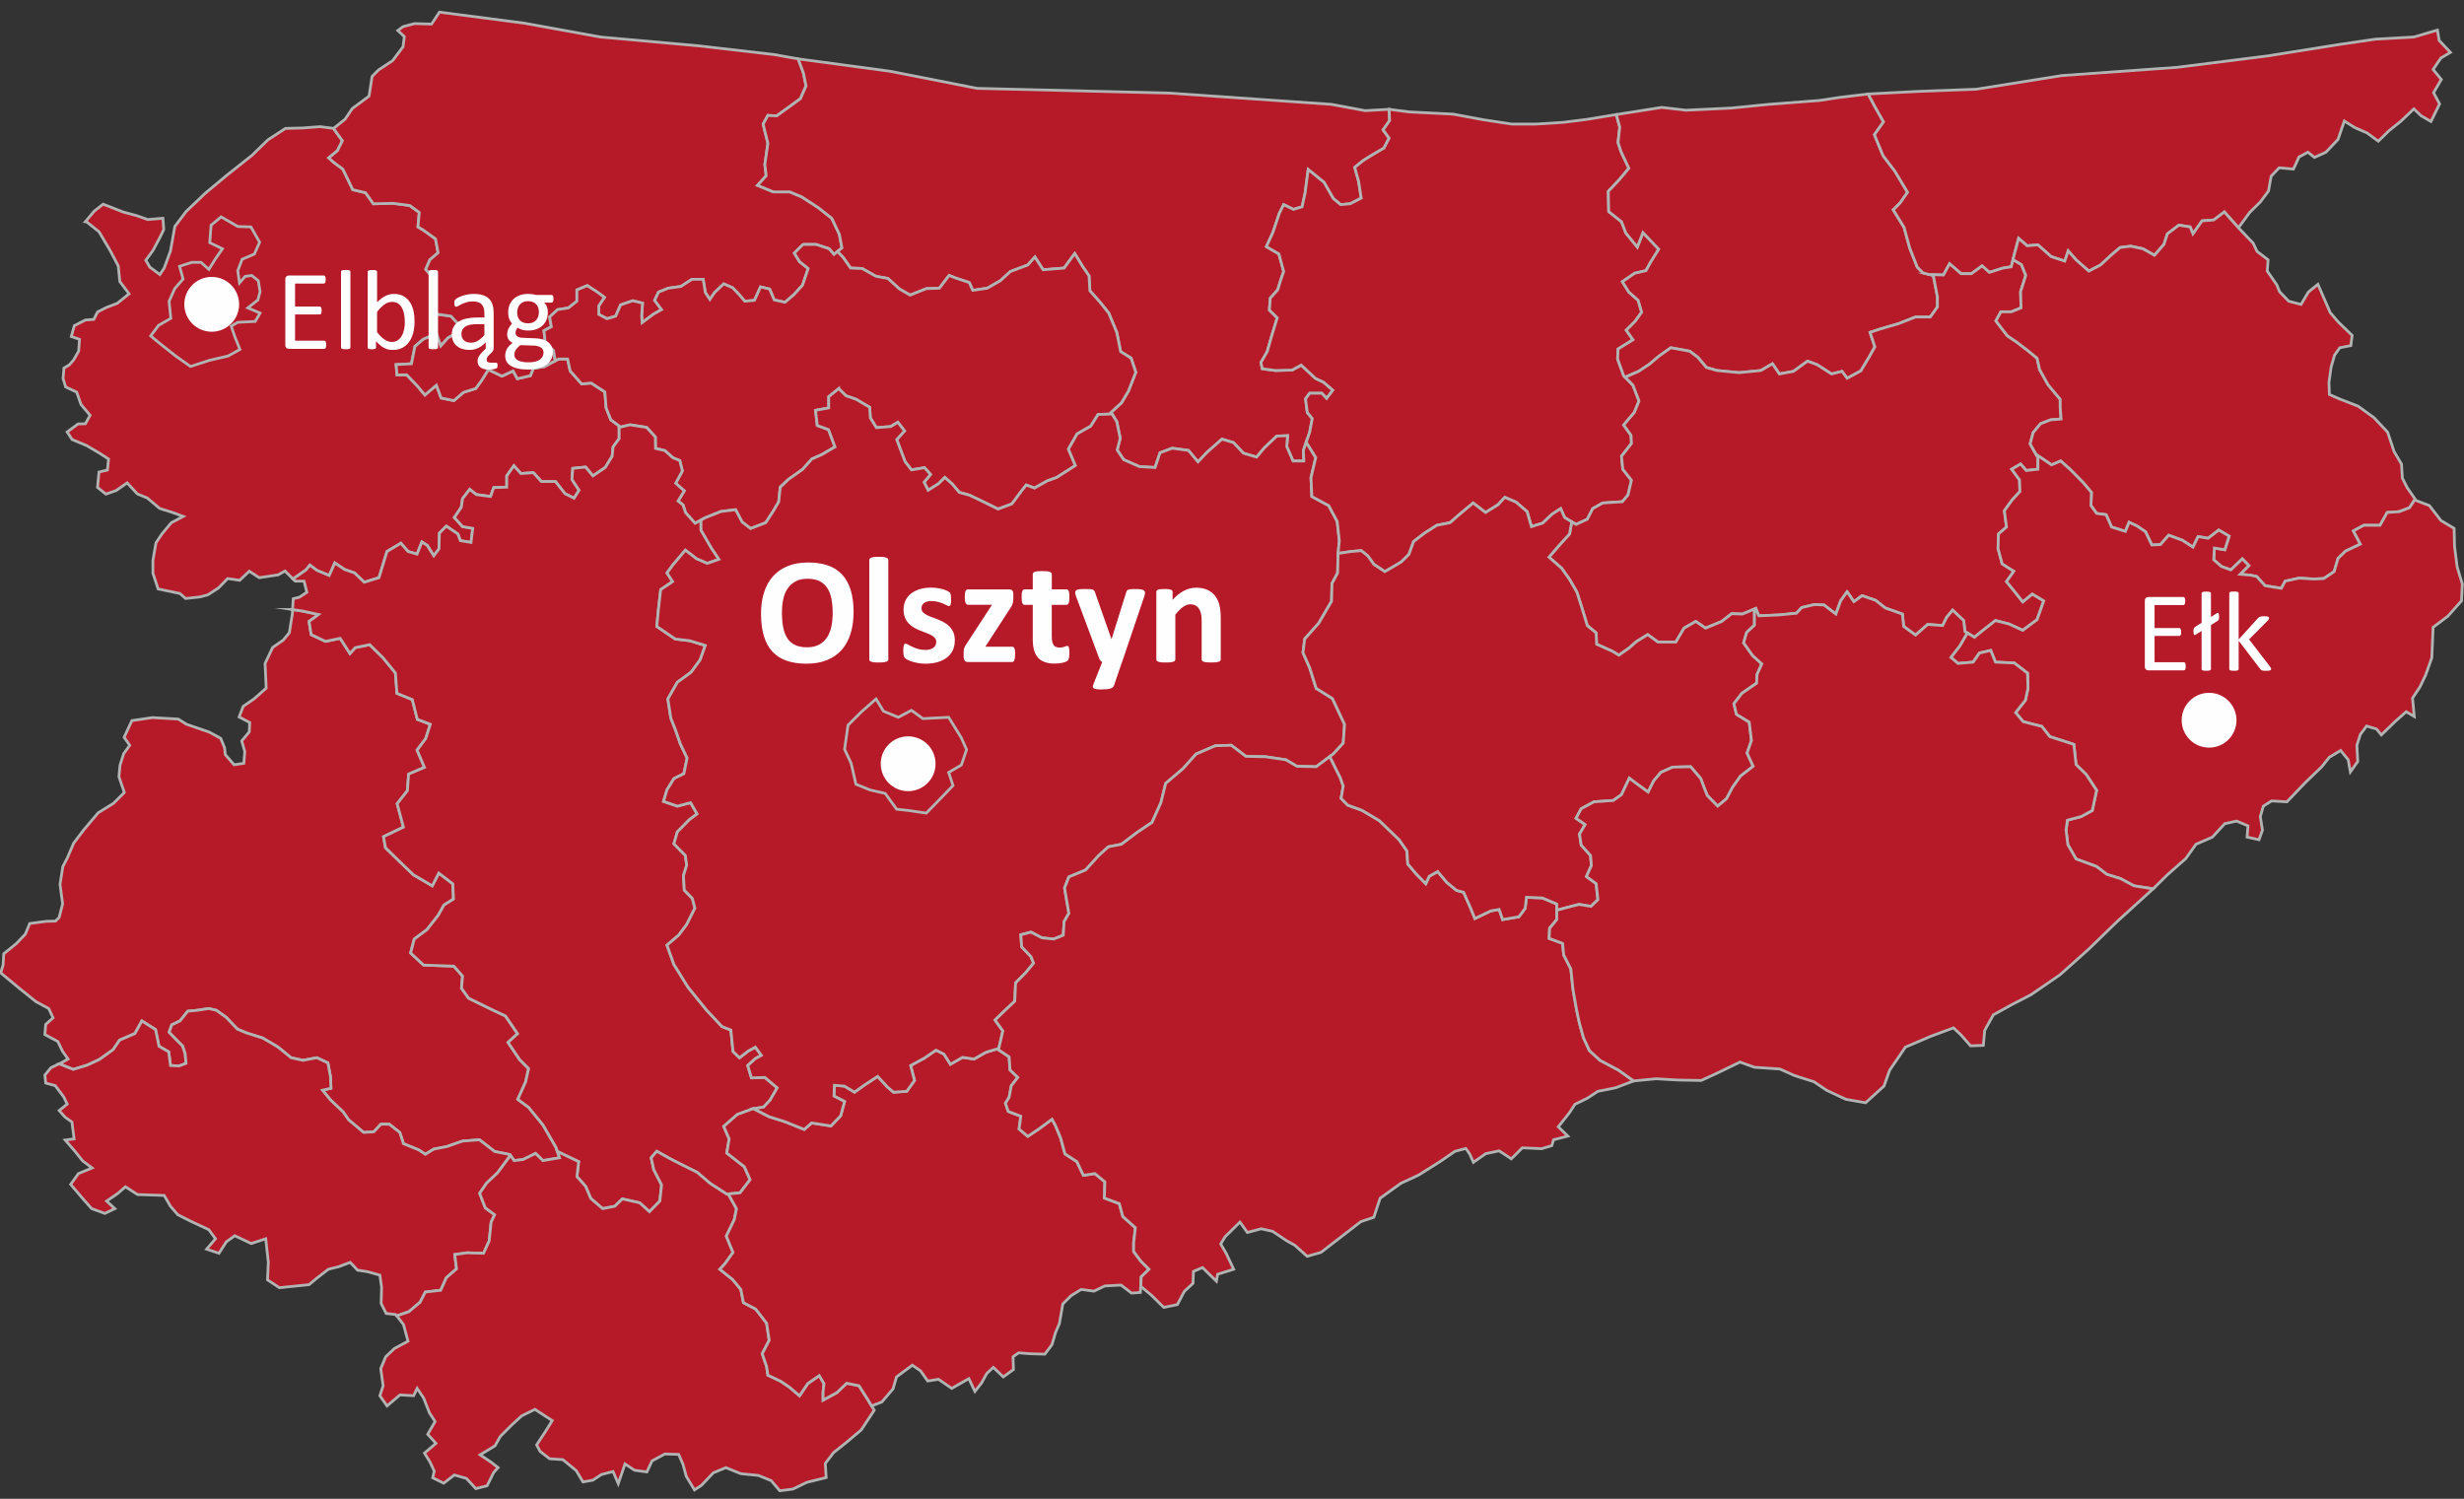 <?xml version="1.0" encoding="UTF-8" standalone="no"?>
<!-- Creator: CorelDRAW 2017 -->

<svg
   xml:space="preserve"
   width="67.4mm"
   height="41mm"
   version="1.1"
   style="shape-rendering:geometricPrecision; text-rendering:geometricPrecision; image-rendering:optimizeQuality; fill-rule:evenodd; clip-rule:evenodd"
   viewBox="0 0 67.4 41"
   id="svg62"
   sodipodi:docname="warminsko_mazurskie.svg"
   inkscape:version="1.1 (c68e22c387, 2021-05-23)"
   xmlns:inkscape="http://www.inkscape.org/namespaces/inkscape"
   xmlns:sodipodi="http://sodipodi.sourceforge.net/DTD/sodipodi-0.dtd"
   xmlns="http://www.w3.org/2000/svg"
   xmlns:svg="http://www.w3.org/2000/svg"><rect x="0" y="0" width="67.4" height="41" fill="#333333" stroke="none"/><sodipodi:namedview
   id="namedview64"
   pagecolor="#ffffff"
   bordercolor="#666666"
   borderopacity="1.0"
   inkscape:pageshadow="2"
   inkscape:pageopacity="0.0"
   inkscape:pagecheckerboard="0"
   inkscape:document-units="mm"
   showgrid="false"
   inkscape:zoom="4.404488"
   inkscape:cx="127.37008"
   inkscape:cy="77.534551"
   inkscape:window-width="1920"
   inkscape:window-height="1017"
   inkscape:window-x="-8"
   inkscape:window-y="-8"
   inkscape:window-maximized="1"
   inkscape:current-layer="Warstwa_x0020_1" />
 <defs
   id="defs4">
  <style
   type="text/css"
   id="style2">
   <![CDATA[
    .str0 {stroke:#B2B3B3;stroke-width:0.076;stroke-miterlimit:22.926}
    .fil2 {fill:#FEFEFE}
    .fil0 {fill:#B61928}
    .fil1 {fill:#FEFEFE;fill-rule:nonzero}
   ]]>
  </style>
 </defs>
 <g
   id="Warstwa_x0020_1"
   inkscape:label="Warstwa 1">
  <g
   id="g4236">
   <polygon
   id="path3692"
   class="fil0 str0"
   points="8.756,3.465 8.276,3.501 7.808,3.513 7.328,3.826 6.896,4.247 6.215,4.786 5.617,5.284 5.09,5.787 4.782,6.196 4.663,6.865 4.491,7.333 4.373,7.511 4.1,7.309 3.988,7.12 4.183,6.853 4.373,6.498 4.479,6.279 4.456,5.971 4.041,6.006 3.739,5.899 3.366,5.799 2.821,5.585 2.578,5.775 2.335,6.065 2.371,6.071 2.708,6.338 3.016,6.859 3.235,7.274 3.277,7.7 3.531,8.038 3.206,8.298 2.91,8.411 2.667,8.535 2.566,8.737 2.335,8.755 2.033,8.909 1.95,9.205 2.175,9.282 2.151,9.607 2.015,9.844 1.897,9.981 1.749,10.069 1.749,10.075 1.725,10.354 1.796,10.585 2.098,10.727 2.216,11.065 2.465,11.361 2.335,11.592 2.134,11.598 1.837,11.817 1.974,12.024 2.371,12.19 2.732,12.403 2.969,12.557 2.939,12.859 2.708,12.913 2.667,13.333 2.898,13.517 3.182,13.416 3.478,13.209 3.757,13.511 4.029,13.623 4.367,13.908 4.74,14.026 5.012,14.127 4.687,14.299 4.438,14.595 4.266,14.85 4.183,15.329 4.183,15.679 4.325,16.111 4.923,16.236 5.077,16.372 5.468,16.33 5.688,16.271 5.978,16.082 6.227,15.827 6.558,15.874 6.819,15.626 7.091,15.803 7.607,15.726 7.796,15.62 8.015,15.839 8.371,15.59 8.477,15.46 8.667,15.602 9.005,15.744 9.159,15.4 9.425,15.578 9.698,15.673 9.964,15.927 10.367,15.803 10.45,15.53 10.586,15.086 10.965,14.861 11.161,15.086 11.41,15.157 11.54,14.826 11.688,14.921 11.866,15.205 12.008,15.015 12.02,14.583 12.209,14.393 12.523,14.607 12.594,14.79 12.884,14.838 12.932,14.453 12.653,14.405 12.428,14.156 12.618,13.878 12.653,13.641 12.849,13.386 13.027,13.528 13.418,13.582 13.506,13.339 13.862,13.327 13.862,13.019 14.057,12.741 14.247,12.954 14.59,12.93 14.809,13.173 15.194,13.173 15.455,13.505 15.704,13.629 15.84,13.41 15.645,13.114 15.668,12.812 16.018,12.776 16.219,13.019 16.557,12.788 16.746,12.48 16.77,12.226 16.936,12 16.936,11.651 16.711,11.485 16.581,11.159 16.545,10.721 16.172,10.478 15.911,10.502 15.597,10.146 15.526,9.821 15.277,9.821 14.893,10.028 14.59,10.075 14.508,10.277 14.152,10.36 14.034,10.146 13.732,10.289 13.358,10.111 13.181,10.395 13.015,10.626 12.677,10.733 12.417,10.958 12.067,10.887 11.937,10.537 11.623,10.804 11.41,10.549 11.125,10.253 10.859,10.253 10.835,9.975 11.255,9.951 11.35,9.477 11.575,9.282 11.937,9.128 12.055,9.465 12.251,9.246 12.393,9.163 12.594,8.926 12.334,8.648 11.925,8.589 11.877,8.133 11.925,7.682 11.646,7.368 11.759,7.108 11.984,6.912 11.913,6.533 11.575,6.29 11.433,6.207 11.469,5.811 11.208,5.621 10.752,5.562 10.213,5.574 10,5.271 9.65,5.188 9.52,4.916 9.378,4.626 9.123,4.436 8.993,4.318 9.23,4.122 9.366,3.85 9.123,3.512 8.756,3.465 "
   inkscape:connector-curvature="0" />
   <polygon
   id="path3705"
   class="fil0 str0"
   points="8.004,16.674 7.998,16.787 7.915,17.308 7.743,17.515 7.459,17.711 7.251,18.149 7.269,18.54 7.281,18.824 6.955,19.114 6.653,19.322 6.541,19.612 6.831,19.766 6.819,20.021 6.612,20.269 6.695,20.554 6.671,20.88 6.404,20.921 6.162,20.643 6.144,20.459 6.037,20.198 5.723,20.027 5.101,19.813 4.876,19.671 4.171,19.63 3.608,19.713 3.395,20.169 3.549,20.388 3.383,20.619 3.283,20.933 3.253,21.247 3.401,21.679 3.105,21.975 2.684,22.236 2.294,22.698 2.015,23.065 1.843,23.468 1.719,23.705 1.642,24.191 1.713,24.724 1.618,25.097 1.518,25.198 1.269,25.203 0.813,25.263 0.694,25.553 0.451,25.808 0.102,26.092 0.084,26.4 0.019,26.613 0.534,27.04 0.984,27.401 1.334,27.591 1.452,27.845 1.251,28.023 1.227,28.301 1.583,28.491 1.707,28.752 1.861,28.971 1.648,29.089 1.618,29.101 2.003,29.255 2.388,29.137 2.72,28.982 3.093,28.716 3.271,28.455 3.691,28.272 3.881,27.928 4.254,28.165 4.349,28.621 4.615,28.775 4.663,29.148 4.899,29.16 5.089,29.089 5.065,28.823 4.994,28.609 4.793,28.408 4.627,28.236 4.698,28.035 4.923,27.928 5.136,27.662 5.391,27.638 5.711,27.59 5.918,27.638 6.191,27.833 6.493,28.153 6.753,28.26 7.186,28.396 7.606,28.645 7.962,28.935 8.288,29.006 8.667,28.935 8.969,29.077 9.04,29.456 9.052,29.77 8.821,29.823 9.04,30.09 9.383,30.416 9.537,30.635 9.946,30.979 10.225,30.961 10.42,30.753 10.645,30.753 10.935,30.979 11.036,31.287 11.457,31.458 11.634,31.577 11.865,31.435 12.226,31.364 12.653,31.216 13.115,31.18 13.53,31.5 13.944,31.583 14.063,31.749 14.312,31.719 14.649,31.553 14.851,31.749 15.307,31.672 15.206,31.381 14.851,30.771 14.46,30.292 14.164,30.073 14.377,29.599 14.46,29.232 14.217,28.989 13.897,28.515 14.158,28.278 13.826,27.792 13.447,27.614 12.819,27.306 12.623,27.034 12.653,26.702 12.416,26.43 11.587,26.4 11.232,26.069 11.332,25.689 11.676,25.435 11.984,25.044 12.144,24.76 12.404,24.594 12.387,24.179 12.002,23.883 11.824,24.232 11.309,23.93 10.965,23.599 10.544,23.19 10.491,22.888 11.036,22.627 10.864,21.987 11.143,21.632 11.178,21.176 11.611,20.992 11.409,20.518 11.646,20.204 11.771,19.814 11.415,19.677 11.279,19.138 10.858,18.966 10.817,18.41 10.479,17.995 10.112,17.634 9.715,17.717 9.573,17.877 9.306,17.462 8.904,17.545 8.513,17.361 8.454,17 8.714,16.81 8.276,16.716 8.003,16.674 "
   inkscape:connector-curvature="0" />
   <polygon
   id="path3716"
   class="fil0 str0"
   points="5.711,27.59 5.391,27.638 5.137,27.662 4.923,27.928 4.699,28.035 4.627,28.236 4.793,28.408 4.995,28.609 5.066,28.823 5.089,29.089 4.9,29.16 4.663,29.148 4.616,28.775 4.349,28.621 4.254,28.165 3.881,27.928 3.692,28.272 3.271,28.455 3.093,28.716 2.72,28.983 2.389,29.137 2.003,29.255 1.619,29.101 1.393,29.208 1.228,29.409 1.251,29.628 1.512,29.699 1.743,30.007 1.838,30.203 1.619,30.38 1.778,30.558 1.968,30.694 2.027,31.156 1.784,31.186 2.051,31.494 2.258,31.754 2.519,31.95 2.146,32.104 1.933,32.4 2.282,32.809 2.507,33.063 2.868,33.194 3.141,33.063 2.916,32.856 3.212,32.655 3.431,32.465 3.763,32.678 4.491,32.702 4.663,32.998 4.864,33.229 5.214,33.407 5.711,33.638 5.895,33.887 5.652,34.171 5.99,34.284 6.191,33.97 6.422,33.804 6.872,34.017 7.269,33.887 7.34,34.533 7.317,35.012 7.642,35.226 8.454,35.143 8.667,34.965 8.981,34.722 9.265,34.651 9.579,34.533 9.781,34.746 10.047,34.787 10.391,34.882 10.438,35.214 10.426,35.658 10.563,35.93 10.823,35.96 10.853,35.996 11.185,35.883 11.493,35.622 11.635,35.344 12.055,35.297 12.209,34.953 12.488,34.71 12.44,34.319 12.772,34.272 13.228,34.284 13.382,33.946 13.435,33.431 13.53,33.23 13.275,33.04 13.121,32.643 13.311,32.365 13.613,32.08 13.963,31.606 13.945,31.583 13.53,31.5 13.115,31.18 12.653,31.215 12.227,31.364 11.866,31.435 11.635,31.577 11.457,31.458 11.036,31.287 10.936,30.979 10.646,30.753 10.42,30.753 10.225,30.961 9.947,30.979 9.538,30.635 9.384,30.416 9.04,30.09 8.821,29.823 9.052,29.77 9.04,29.456 8.969,29.077 8.667,28.935 8.288,29.006 7.962,28.935 7.607,28.645 7.186,28.396 6.754,28.26 6.493,28.153 6.191,27.833 5.919,27.638 5.712,27.59 "
   inkscape:connector-curvature="0" />
   <polygon
   id="path3727"
   class="fil0 str0"
   points="12.02,0.332 11.806,0.658 11.338,0.646 11.024,0.729 10.882,0.835 11.06,1.001 11.024,1.28 10.74,1.659 10.355,1.913 10.178,2.091 10.095,2.63 9.638,2.968 9.437,3.264 9.123,3.513 9.366,3.85 9.23,4.123 8.993,4.318 9.123,4.437 9.378,4.626 9.52,4.916 9.65,5.189 10,5.272 10.213,5.574 10.752,5.562 11.208,5.621 11.469,5.811 11.433,6.208 11.575,6.291 11.913,6.534 11.984,6.913 11.759,7.108 11.646,7.369 11.925,7.683 11.877,8.133 11.925,8.589 12.334,8.648 12.594,8.927 12.393,9.164 12.251,9.246 12.055,9.466 11.937,9.128 11.575,9.282 11.35,9.478 11.255,9.951 10.835,9.975 10.859,10.254 11.125,10.254 11.409,10.55 11.623,10.804 11.937,10.538 12.067,10.887 12.416,10.958 12.677,10.733 13.015,10.627 13.181,10.396 13.358,10.111 13.731,10.289 14.034,10.147 14.152,10.36 14.507,10.277 14.59,10.076 14.892,10.028 15.188,9.868 15.141,9.584 14.916,9.401 14.881,9.045 15.082,8.939 15.035,8.672 15.254,8.471 15.55,8.423 15.781,8.24 15.781,7.932 16.065,7.813 16.338,7.991 16.533,8.133 16.379,8.364 16.379,8.601 16.604,8.719 16.841,8.648 16.977,8.34 17.309,8.228 17.576,8.293 17.552,8.637 17.564,8.826 17.884,8.589 18.097,8.471 17.907,8.216 18.014,7.991 18.281,7.884 18.624,7.837 18.926,7.642 19.234,7.642 19.294,8.003 19.418,8.193 19.548,8.003 19.797,7.766 20.04,7.873 20.253,8.098 20.372,8.24 20.638,8.216 20.804,7.849 21.053,7.908 21.177,8.204 21.473,8.27 21.716,8.062 21.953,7.801 22.107,7.345 21.87,7.156 21.728,6.925 21.965,6.688 22.326,6.688 22.682,6.806 22.812,6.96 23.031,6.783 22.96,6.41 22.753,5.971 22.386,5.681 21.93,5.385 21.604,5.249 21.154,5.249 20.721,5.071 20.958,4.81 20.922,4.497 21.006,3.922 20.875,3.395 21.006,3.158 21.248,3.17 21.568,2.939 21.894,2.702 22.048,2.352 21.977,1.997 21.834,1.611 21.177,1.493 19.127,1.256 16.427,1.013 14.341,0.634 12.02,0.332 "
   inkscape:connector-curvature="0" />
   <polygon
   id="path3732"
   class="fil0 str0"
   points="21.834,1.611 21.977,1.996 22.048,2.352 21.894,2.701 21.568,2.938 21.248,3.169 21.005,3.157 20.875,3.394 21.005,3.921 20.922,4.496 20.958,4.81 20.721,5.07 21.153,5.248 21.603,5.248 21.929,5.384 22.385,5.68 22.753,5.971 22.96,6.409 23.031,6.782 22.907,6.883 23.055,7.031 23.268,7.333 23.582,7.345 23.961,7.558 24.287,7.617 24.607,7.907 24.897,8.073 25.341,7.896 25.696,7.884 25.963,7.534 26.141,7.606 26.514,7.73 26.609,7.943 27.006,7.884 27.361,7.683 27.639,7.428 28.113,7.25 28.309,7.031 28.534,7.38 29.108,7.333 29.398,6.936 29.612,7.286 29.789,7.546 29.813,7.955 30.091,8.269 30.328,8.565 30.548,9.092 30.654,9.619 30.939,9.797 31.069,10.182 30.867,10.697 30.678,11.017 30.388,11.284 30.548,11.533 30.642,11.989 30.559,12.309 30.737,12.575 31.17,12.765 31.596,12.788 31.732,12.386 32.064,12.261 32.508,12.321 32.769,12.634 33.023,12.368 33.426,12.012 33.74,12.107 34.013,12.398 34.374,12.504 34.587,12.249 34.925,11.93 35.221,11.918 35.197,12.214 35.369,12.611 35.665,12.611 35.653,12.321 35.748,12.048 35.825,11.823 35.896,11.45 35.76,11.284 35.712,10.911 35.825,10.757 36.157,10.757 36.287,10.899 36.459,10.674 36.204,10.455 35.979,10.348 35.594,9.987 35.345,10.123 34.889,10.135 34.528,10.088 34.492,9.916 34.664,9.62 34.783,9.199 34.937,8.696 34.723,8.482 34.747,8.156 34.949,7.931 35.043,7.629 35.114,7.428 34.984,6.948 34.641,6.747 34.818,6.362 34.996,5.835 35.114,5.598 35.381,5.728 35.618,5.657 35.701,5.272 35.784,4.638 36.216,4.988 36.471,5.432 36.672,5.598 36.933,5.574 37.235,5.42 37.164,4.964 37.057,4.579 37.294,4.389 37.543,4.235 37.857,4.052 37.999,3.779 37.833,3.554 38.011,3.3 37.999,2.991 37.341,3.027 36.423,2.855 31.993,2.547 26.727,2.417 24.346,1.949 "
   inkscape:connector-curvature="0" />
   <polygon
   id="path3252"
   class="fil0 str0"
   points="21.965,6.687 21.728,6.924 21.87,7.155 22.107,7.345 21.953,7.801 21.716,8.062 21.473,8.269 21.177,8.204 21.052,7.908 20.804,7.848 20.638,8.216 20.371,8.239 20.253,8.097 20.04,7.872 19.797,7.766 19.548,8.002 19.418,8.192 19.293,8.002 19.234,7.641 18.926,7.641 18.624,7.837 18.28,7.884 18.014,7.99 17.907,8.216 18.097,8.47 17.883,8.589 17.564,8.826 17.552,8.636 17.575,8.293 17.309,8.227 16.977,8.34 16.841,8.648 16.604,8.719 16.379,8.6 16.379,8.364 16.533,8.133 16.337,7.99 16.065,7.813 15.78,7.931 15.78,8.239 15.55,8.423 15.253,8.47 15.034,8.671 15.082,8.938 14.88,9.045 14.916,9.4 15.141,9.584 15.188,9.868 15.277,9.821 15.526,9.821 15.597,10.146 15.911,10.502 16.171,10.478 16.545,10.721 16.58,11.159 16.71,11.485 16.936,11.651 16.936,11.692 17.232,11.621 17.688,11.692 17.925,11.953 17.93,12.267 18.185,12.326 18.404,12.522 18.594,12.599 18.665,12.883 18.481,13.221 18.718,13.428 18.547,13.706 18.683,13.813 18.754,14.026 19.014,14.316 19.293,14.162 19.725,13.991 20.122,13.943 20.3,14.281 20.531,14.459 20.945,14.299 21.147,13.991 21.301,13.73 21.342,13.327 21.567,13.114 21.952,12.842 22.207,12.557 22.474,12.439 22.841,12.226 22.663,11.752 22.355,11.639 22.308,11.225 22.669,11.159 22.669,10.851 22.942,10.632 23.143,10.828 23.416,10.922 23.789,11.142 23.806,11.432 23.972,11.698 24.363,11.669 24.559,11.55 24.742,11.787 24.529,12.024 24.636,12.308 24.754,12.622 24.932,12.853 25.287,12.794 25.453,12.978 25.275,13.191 25.388,13.41 25.672,13.232 25.844,13.061 26.045,13.238 26.241,13.469 26.519,13.546 26.928,13.742 27.301,13.925 27.68,13.783 27.941,13.434 28.071,13.268 28.296,13.351 28.646,13.156 28.906,13.061 29.416,12.735 29.226,12.285 29.463,11.87 29.836,11.657 30.038,11.337 30.417,11.325 30.387,11.284 30.677,11.017 30.867,10.697 31.068,10.182 30.938,9.797 30.654,9.619 30.547,9.092 30.328,8.565 30.091,8.269 29.813,7.955 29.789,7.546 29.611,7.286 29.398,6.936 29.108,7.333 28.533,7.38 28.308,7.031 28.113,7.25 27.639,7.428 27.36,7.682 27.005,7.884 26.608,7.943 26.513,7.73 26.14,7.605 25.962,7.534 25.696,7.884 25.34,7.896 24.896,8.073 24.606,7.907 24.286,7.617 23.96,7.558 23.581,7.345 23.267,7.333 23.054,7.031 22.906,6.883 22.811,6.96 22.681,6.806 22.326,6.687 21.964,6.687 "
   inkscape:connector-curvature="0" />
   <polygon
   id="path3275"
   class="fil0 str0"
   points="17.232,11.621 16.936,11.693 16.936,12.001 16.77,12.226 16.746,12.48 16.557,12.788 16.219,13.019 16.018,12.777 15.668,12.812 15.645,13.114 15.84,13.41 15.704,13.629 15.455,13.505 15.194,13.173 14.809,13.173 14.59,12.931 14.247,12.954 14.057,12.741 13.862,13.019 13.862,13.327 13.506,13.339 13.418,13.582 13.027,13.529 12.849,13.386 12.653,13.641 12.618,13.878 12.428,14.156 12.653,14.405 12.932,14.453 12.884,14.838 12.594,14.79 12.523,14.607 12.209,14.393 12.02,14.583 12.008,15.015 11.866,15.205 11.688,14.921 11.54,14.826 11.409,15.158 11.161,15.086 10.965,14.861 10.586,15.086 10.45,15.531 10.367,15.803 9.964,15.928 9.698,15.673 9.425,15.578 9.159,15.4 9.005,15.744 8.667,15.602 8.477,15.46 8.371,15.59 8.015,15.839 8.075,15.898 8.317,15.898 8.394,16.2 8.193,16.336 8.021,16.378 8.003,16.674 8.276,16.715 8.714,16.81 8.454,17 8.513,17.361 8.904,17.545 9.306,17.462 9.573,17.877 9.715,17.717 10.112,17.634 10.479,17.995 10.817,18.41 10.858,18.966 11.279,19.138 11.415,19.677 11.771,19.813 11.646,20.204 11.409,20.518 11.611,20.992 11.178,21.176 11.143,21.632 10.864,21.987 11.036,22.627 10.491,22.888 10.545,23.19 10.965,23.599 11.309,23.93 11.824,24.232 12.002,23.883 12.387,24.179 12.405,24.594 12.144,24.759 11.984,25.044 11.676,25.435 11.332,25.689 11.232,26.069 11.587,26.4 12.416,26.43 12.653,26.702 12.624,27.034 12.819,27.306 13.447,27.614 13.826,27.792 14.158,28.278 13.897,28.515 14.217,28.988 14.46,29.231 14.377,29.599 14.164,30.072 14.46,30.292 14.851,30.771 15.206,31.381 15.248,31.5 15.828,31.778 15.781,32.187 16.018,32.453 16.16,32.785 16.485,33.064 16.817,32.998 17.024,32.797 17.498,32.904 17.765,33.147 18.049,32.856 18.097,32.412 17.883,31.997 17.812,31.672 17.966,31.494 18.304,31.683 18.612,31.843 19.068,32.069 19.429,32.377 19.88,32.667 20.241,32.631 20.519,32.27 20.359,31.914 19.88,31.541 19.945,31.156 19.797,30.813 20.17,30.487 20.59,30.333 20.887,30.285 21.064,30.096 21.26,29.758 20.922,29.474 20.555,29.486 20.454,29.148 20.661,28.959 20.827,28.87 20.661,28.645 20.466,28.751 20.229,28.935 20.051,28.763 19.992,28.177 19.749,28.082 19.323,27.626 18.819,27.004 18.434,26.382 18.245,25.855 18.565,25.582 18.784,25.292 19.009,24.842 18.938,24.575 18.719,24.35 18.695,23.953 18.784,23.669 18.748,23.402 18.434,23.082 18.529,22.757 18.855,22.425 19.068,22.265 18.89,21.957 18.529,22.052 18.15,21.922 18.245,21.608 18.434,21.3 18.707,21.163 18.796,20.737 18.612,20.352 18.482,19.979 18.351,19.647 18.268,19.12 18.529,18.664 18.902,18.391 19.151,18.054 19.293,17.657 18.867,17.527 18.47,17.479 17.966,17.136 18.014,16.644 18.073,16.129 18.399,15.91 18.245,15.673 18.411,15.448 18.748,15.051 19.056,15.288 19.346,15.412 19.666,15.299 19.453,14.98 19.175,14.5 19.175,14.227 19.015,14.316 18.754,14.026 18.683,13.813 18.547,13.706 18.718,13.428 18.482,13.22 18.665,12.883 18.594,12.598 18.404,12.521 18.185,12.326 17.931,12.267 17.925,11.953 17.688,11.692 17.232,11.621 "
   inkscape:connector-curvature="0" />
   <polygon
   id="path3297"
   class="fil0 str0"
   points="17.966,31.494 17.812,31.672 17.884,31.997 18.097,32.412 18.049,32.856 17.765,33.147 17.499,32.904 17.025,32.797 16.817,32.998 16.486,33.064 16.16,32.785 16.018,32.453 15.781,32.187 15.828,31.778 15.248,31.5 15.307,31.672 14.851,31.749 14.649,31.553 14.312,31.719 14.063,31.749 13.963,31.607 13.613,32.08 13.311,32.365 13.121,32.643 13.275,33.04 13.53,33.23 13.435,33.431 13.382,33.946 13.228,34.284 12.772,34.272 12.44,34.319 12.488,34.71 12.209,34.953 12.055,35.297 11.635,35.344 11.492,35.623 11.184,35.883 10.853,35.996 11.037,36.233 11.161,36.689 10.788,36.89 10.551,37.115 10.415,37.441 10.48,37.909 10.391,38.181 10.586,38.46 10.942,38.158 11.315,38.181 11.41,37.98 11.587,38.241 11.747,38.649 11.901,38.886 11.7,39.236 11.925,39.484 11.611,39.751 11.759,39.988 11.878,40.243 11.836,40.426 12.138,40.574 12.428,40.349 12.76,40.444 13.015,40.722 13.323,40.645 13.506,40.278 13.625,40.148 13.435,40 13.133,39.798 13.542,39.55 13.684,39.295 14.004,38.975 14.27,38.732 14.632,38.554 15.106,38.862 14.916,39.165 14.679,39.526 14.774,39.704 15.034,39.905 15.396,39.929 15.763,40.231 15.947,40.539 16.219,40.491 16.45,40.337 16.77,40.254 16.912,40.586 17.096,40.047 17.356,40.219 17.694,40.266 17.836,39.964 18.186,39.775 18.565,39.786 18.683,40.059 18.772,40.385 18.997,40.758 19.187,40.633 19.512,40.29 19.856,40.148 20.265,40.314 20.744,40.361 21.094,40.503 21.331,40.781 21.692,40.734 22.071,40.55 22.599,40.42 22.575,40.035 22.8,39.739 23.149,39.461 23.558,39.117 23.913,38.578 23.724,38.264 23.499,37.909 23.161,37.838 22.889,38.098 22.515,38.3 22.515,38.075 22.539,37.849 22.409,37.63 22.095,37.849 21.87,38.181 21.591,37.944 21.366,37.79 21.005,37.618 20.97,37.382 20.851,37.032 21.041,36.665 20.97,36.197 20.674,35.812 20.336,35.634 20.265,35.273 20.04,35.001 19.69,34.722 19.832,34.568 20.052,34.26 19.868,33.816 20.087,33.36 20.146,33.064 19.921,32.661 19.88,32.667 19.43,32.377 19.068,32.069 18.612,31.843 18.304,31.684 17.966,31.494 "
   inkscape:connector-curvature="0" />
   <polygon
   id="path3315"
   class="fil0 str0"
   points="27.278,28.692 26.964,28.787 26.644,28.971 26.33,28.923 25.998,29.113 25.821,28.834 25.602,28.728 25.282,28.947 24.909,29.148 25.015,29.557 24.802,29.853 24.441,29.877 24.275,29.735 24.008,29.445 23.653,29.676 23.374,29.877 23.102,29.711 22.824,29.687 22.812,29.984 23.102,30.132 22.995,30.523 22.729,30.801 22.201,30.718 22,30.896 21.467,30.682 21.035,30.546 20.608,30.327 20.59,30.333 20.17,30.487 19.797,30.813 19.945,31.156 19.88,31.541 20.359,31.915 20.519,32.27 20.241,32.631 19.921,32.661 20.146,33.064 20.087,33.36 19.868,33.816 20.051,34.26 19.832,34.568 19.69,34.722 20.04,35.001 20.265,35.273 20.336,35.634 20.673,35.812 20.97,36.197 21.041,36.665 20.851,37.032 20.97,37.382 21.005,37.618 21.366,37.79 21.591,37.944 21.87,38.181 22.095,37.849 22.409,37.63 22.539,37.849 22.515,38.075 22.515,38.3 22.889,38.098 23.161,37.838 23.499,37.909 23.724,38.264 23.842,38.46 24.121,38.353 24.429,37.992 24.523,37.666 24.956,37.346 25.181,37.5 25.376,37.778 25.672,37.731 26.034,37.98 26.502,37.713 26.668,38.063 26.845,37.838 26.993,37.571 27.171,37.405 27.444,37.666 27.722,37.465 27.71,37.115 27.864,37.008 28.178,37.032 28.581,37.044 28.776,36.783 28.871,36.458 28.978,36.209 29.072,35.67 29.297,35.445 29.576,35.273 29.925,35.32 30.221,35.178 30.666,35.154 30.95,35.373 31.193,35.356 31.217,34.929 31.43,34.722 31.205,34.497 31.009,34.236 31.009,33.993 31.057,33.585 30.713,33.277 30.618,32.927 30.21,32.773 30.221,32.329 29.949,32.104 29.635,32.151 29.457,31.778 29.131,31.565 29.013,31.133 28.871,30.789 28.776,30.617 28.415,30.884 28.113,31.085 27.876,30.884 27.923,30.534 27.58,30.404 27.503,30.179 27.603,30.019 27.663,29.699 27.84,29.474 27.627,29.267 27.603,28.911 27.277,28.692 "
   inkscape:connector-curvature="0" />
   <polygon
   id="path3326"
   class="fil0 str0"
   points="22.942,10.632 22.669,10.851 22.669,11.159 22.308,11.225 22.356,11.639 22.664,11.752 22.841,12.226 22.474,12.439 22.207,12.557 21.953,12.842 21.568,13.114 21.343,13.328 21.301,13.73 21.147,13.991 20.946,14.299 20.531,14.459 20.3,14.281 20.122,13.944 19.726,13.991 19.293,14.163 19.175,14.228 19.175,14.5 19.453,14.98 19.666,15.3 19.346,15.412 19.056,15.288 18.748,15.051 18.411,15.448 18.245,15.673 18.399,15.91 18.073,16.129 18.014,16.644 17.966,17.136 18.47,17.48 18.867,17.527 19.293,17.657 19.151,18.054 18.902,18.392 18.529,18.664 18.269,19.12 18.352,19.648 18.482,19.979 18.612,20.352 18.796,20.737 18.707,21.164 18.434,21.3 18.245,21.608 18.15,21.922 18.529,22.052 18.891,21.958 19.068,22.265 18.855,22.425 18.529,22.757 18.434,23.083 18.748,23.403 18.784,23.669 18.695,23.954 18.719,24.351 18.938,24.576 19.009,24.842 18.784,25.292 18.565,25.583 18.245,25.855 18.434,26.382 18.82,27.004 19.323,27.626 19.749,28.082 19.992,28.177 20.052,28.764 20.229,28.935 20.466,28.752 20.662,28.645 20.827,28.87 20.662,28.959 20.454,29.149 20.555,29.486 20.922,29.474 21.26,29.759 21.064,30.096 20.887,30.286 20.614,30.327 21.035,30.547 21.467,30.683 22,30.896 22.201,30.718 22.729,30.801 22.995,30.523 23.102,30.132 22.812,29.984 22.824,29.688 23.102,29.712 23.374,29.877 23.653,29.676 24.008,29.445 24.275,29.735 24.441,29.877 24.802,29.854 25.015,29.557 24.909,29.149 25.282,28.947 25.602,28.728 25.821,28.835 25.998,29.113 26.33,28.924 26.644,28.971 26.964,28.787 27.278,28.693 27.313,28.716 27.432,28.201 27.219,27.905 27.467,27.662 27.758,27.39 27.781,26.886 28.054,26.614 28.273,26.347 28.202,26.169 27.947,25.903 27.923,25.571 28.202,25.5 28.498,25.654 28.824,25.69 29.084,25.583 29.108,25.21 29.238,24.985 29.12,24.292 29.238,23.99 29.695,23.8 30.056,23.403 30.316,23.166 30.678,23.095 31.092,22.781 31.513,22.497 31.756,21.958 31.886,21.431 32.354,21.034 32.721,20.625 33.248,20.4 33.681,20.388 34.078,20.69 34.623,20.702 35.173,20.785 35.476,20.963 36.003,20.975 36.471,20.625 36.743,20.329 36.779,19.814 36.447,19.109 36.003,18.831 35.825,18.268 35.642,17.853 35.689,17.48 36.074,17.048 36.423,16.449 36.435,15.964 36.589,15.673 36.601,15.17 36.636,14.791 36.577,14.264 36.346,13.831 35.884,13.582 35.86,13.067 35.991,12.516 35.73,12.096 35.653,12.321 35.665,12.611 35.369,12.611 35.197,12.214 35.221,11.918 34.925,11.93 34.587,12.25 34.374,12.504 34.013,12.398 33.74,12.108 33.426,12.013 33.023,12.368 32.769,12.635 32.508,12.321 32.064,12.262 31.732,12.386 31.596,12.789 31.169,12.765 30.737,12.575 30.559,12.309 30.642,11.989 30.547,11.533 30.417,11.326 30.038,11.338 29.837,11.657 29.463,11.871 29.227,12.285 29.416,12.735 28.907,13.061 28.646,13.156 28.297,13.351 28.072,13.268 27.941,13.434 27.681,13.784 27.302,13.926 26.928,13.742 26.52,13.547 26.241,13.47 26.046,13.239 25.845,13.061 25.673,13.233 25.388,13.411 25.276,13.191 25.454,12.978 25.288,12.795 24.932,12.854 24.755,12.623 24.636,12.309 24.529,12.024 24.743,11.788 24.559,11.551 24.364,11.669 23.973,11.699 23.807,11.432 23.789,11.142 23.416,10.923 23.143,10.828 22.942,10.633 "
   inkscape:connector-curvature="0" />
   <polygon
   id="path3345"
   class="fil0 str0"
   points="33.681,20.388 33.248,20.4 32.721,20.625 32.354,21.033 31.886,21.43 31.756,21.957 31.513,22.497 31.092,22.781 30.678,23.095 30.317,23.166 30.056,23.403 29.695,23.8 29.238,23.989 29.12,24.291 29.238,24.984 29.108,25.209 29.084,25.583 28.824,25.689 28.498,25.654 28.202,25.5 27.924,25.571 27.947,25.902 28.202,26.169 28.273,26.347 28.054,26.613 27.781,26.886 27.758,27.389 27.468,27.662 27.219,27.904 27.432,28.201 27.313,28.716 27.604,28.911 27.627,29.267 27.841,29.474 27.663,29.699 27.604,30.019 27.503,30.179 27.58,30.404 27.924,30.534 27.876,30.884 28.113,31.085 28.415,30.884 28.777,30.617 28.871,30.789 29.014,31.133 29.132,31.565 29.458,31.778 29.636,32.151 29.949,32.104 30.222,32.329 30.21,32.773 30.619,32.927 30.713,33.277 31.057,33.585 31.01,33.993 31.01,34.236 31.205,34.497 31.43,34.722 31.217,34.929 31.205,35.19 31.49,35.427 31.833,35.764 32.206,35.688 32.396,35.326 32.633,35.107 32.645,34.781 32.893,34.675 33.273,35.048 33.308,34.858 33.746,34.722 33.545,34.295 33.391,34.029 33.51,33.833 33.918,33.431 34.12,33.715 34.499,33.614 34.813,33.685 35.192,33.94 35.417,34.064 35.755,34.367 36.134,34.26 37.224,33.419 37.579,33.3 37.751,32.779 38.319,32.37 38.805,32.145 39.415,31.76 39.8,31.494 40.096,31.417 40.203,31.571 40.304,31.796 40.641,31.559 41.008,31.482 41.34,31.701 41.642,31.399 42.169,31.423 42.448,31.34 42.495,31.18 42.886,31.079 42.625,30.824 42.922,30.451 43.082,30.208 43.419,30.043 43.709,29.853 44.189,29.758 44.687,29.569 44.272,29.273 43.769,29.006 43.478,28.739 43.318,28.396 43.206,27.999 43.129,27.643 43.028,27.069 42.969,26.506 42.773,26.121 42.744,25.807 42.377,25.671 42.388,25.393 42.584,25.156 42.584,24.729 42.193,24.564 41.755,24.546 41.719,24.848 41.547,25.079 41.103,25.156 41.008,24.878 40.777,24.919 40.345,25.126 40.221,24.824 40.037,24.41 39.841,24.356 39.574,24.137 39.326,23.841 39.095,23.971 39,24.173 38.733,23.9 38.508,23.634 38.484,23.278 38.271,22.97 37.732,22.449 37.252,22.165 36.862,22.023 36.684,21.839 36.743,21.502 36.66,21.27 36.53,21.01 36.376,20.696 36.003,20.974 35.476,20.962 35.173,20.785 34.623,20.702 34.078,20.69 33.681,20.388 "
   inkscape:connector-curvature="0" />
   <polygon
   id="path3360"
   class="fil0 str0"
   points="37.999,2.991 38.011,3.299 37.833,3.554 37.999,3.779 37.857,4.051 37.543,4.235 37.294,4.389 37.057,4.579 37.164,4.964 37.235,5.42 36.933,5.574 36.672,5.598 36.471,5.432 36.216,4.987 35.784,4.638 35.701,5.272 35.618,5.657 35.381,5.728 35.114,5.598 34.996,5.834 34.818,6.362 34.641,6.747 34.984,6.948 35.114,7.428 35.043,7.629 34.949,7.931 34.747,8.156 34.724,8.482 34.937,8.695 34.783,9.199 34.664,9.619 34.492,9.915 34.528,10.087 34.889,10.135 35.345,10.123 35.594,9.987 35.979,10.348 36.204,10.454 36.459,10.674 36.287,10.899 36.157,10.757 35.825,10.757 35.712,10.911 35.76,11.284 35.896,11.45 35.825,11.823 35.748,12.048 35.73,12.095 35.991,12.516 35.861,13.067 35.884,13.582 36.346,13.831 36.577,14.263 36.636,14.79 36.601,15.14 36.956,15.086 37.235,15.063 37.412,15.205 37.578,15.436 37.88,15.637 38.105,15.507 38.325,15.377 38.538,15.169 38.668,14.814 38.97,14.583 39.302,14.37 39.663,14.299 39.9,14.091 40.297,13.76 40.635,14.02 40.978,13.807 41.162,13.605 41.47,13.736 41.772,13.996 41.89,14.405 42.198,14.31 42.453,14.068 42.69,13.914 42.797,14.156 43.111,14.346 43.419,14.204 43.567,13.914 43.839,13.76 44.378,13.724 44.532,13.54 44.627,13.138 44.39,12.836 44.355,12.48 44.627,12.131 44.615,11.906 44.414,11.627 44.704,11.284 44.834,10.97 44.669,10.537 44.414,10.277 44.248,9.821 44.26,9.548 44.668,9.293 44.485,9.033 44.728,8.79 44.905,8.541 44.811,8.215 44.556,7.99 44.378,7.706 44.716,7.475 45.024,7.404 45.154,7.167 45.373,6.817 44.941,6.361 44.787,6.758 44.473,6.373 44.355,6.065 44.005,5.787 43.993,5.236 44.295,4.916 44.556,4.602 44.343,4.152 44.26,3.897 44.307,3.477 44.212,3.133 43.419,3.264 42.761,3.347 42.021,3.394 41.351,3.394 40.575,3.276 39.746,3.122 38.55,3.062 37.999,2.991 "
   inkscape:connector-curvature="0" />
   <polygon
   id="path3385"
   class="fil0 str0"
   points="51.101,2.571 50.313,2.666 49.774,2.748 48.376,2.855 47.358,2.956 46.114,3.015 45.456,2.938 44.212,3.134 44.307,3.477 44.26,3.898 44.343,4.152 44.556,4.603 44.295,4.916 43.993,5.236 44.005,5.787 44.355,6.066 44.473,6.373 44.787,6.758 44.941,6.362 45.373,6.818 45.154,7.167 45.024,7.404 44.716,7.475 44.378,7.706 44.556,7.99 44.811,8.216 44.906,8.541 44.728,8.79 44.485,9.033 44.669,9.294 44.26,9.548 44.248,9.821 44.414,10.277 44.455,10.318 44.823,10.159 45.119,9.963 45.385,9.738 45.705,9.513 46.221,9.608 46.44,9.773 46.677,10.052 46.961,10.135 47.571,10.194 48.169,10.135 48.483,9.951 48.673,10.23 49.058,10.159 49.443,9.88 49.703,9.975 50.1,10.23 50.385,10.159 50.527,10.348 50.9,10.147 51.125,9.774 51.285,9.489 51.155,9.092 51.439,8.998 51.931,8.855 52.398,8.672 52.801,8.672 52.997,8.399 52.997,8.121 52.884,7.535 52.6,7.463 52.446,7.309 52.238,6.782 52.084,6.22 51.788,5.74 51.978,5.55 52.179,5.26 51.836,4.686 51.51,4.259 51.273,3.684 51.522,3.335 51.285,2.914 51.101,2.571 "
   inkscape:connector-curvature="0" />
   <polygon
   id="path3394"
   class="fil0 str0"
   points="66.673,0.823 66.028,1.013 64.973,1.072 63.966,1.22 62.041,1.528 59.553,1.842 56.402,2.067 54.057,2.441 52.481,2.5 51.101,2.571 51.285,2.914 51.522,3.335 51.273,3.684 51.51,4.259 51.835,4.685 52.179,5.26 51.978,5.55 51.788,5.74 52.084,6.219 52.238,6.782 52.446,7.309 52.599,7.463 52.777,7.511 53.162,7.522 53.328,7.215 53.642,7.487 53.926,7.487 54.217,7.274 54.418,7.451 54.791,7.333 55.016,7.297 55.099,6.96 55.218,6.521 55.449,6.723 55.745,6.699 56.106,7.019 56.479,7.143 56.574,6.865 56.787,7.108 57.137,7.416 57.457,7.25 57.771,6.96 57.996,6.77 58.286,6.735 58.618,6.806 58.932,6.983 59.192,6.687 59.287,6.397 59.601,6.16 59.909,6.207 59.986,6.397 60.235,6.042 60.554,6.018 60.845,5.799 61.23,6.231 61.538,5.811 61.828,5.526 62.053,5.224 62.124,4.821 62.343,4.59 62.734,4.626 62.888,4.294 63.131,4.164 63.309,4.306 63.623,4.164 63.954,3.814 64.126,3.311 64.41,3.489 64.748,3.637 65.056,3.862 65.346,3.578 65.666,3.323 66.028,2.979 66.229,3.169 66.496,3.323 66.732,2.843 66.567,2.535 66.78,2.174 66.555,1.901 66.768,1.587 67.029,1.433 66.721,1.108 66.673,0.823 "
   inkscape:connector-curvature="0" />
   <polygon
   id="path3399"
   class="fil0 str0"
   points="55.064,7.102 55.016,7.298 54.791,7.333 54.418,7.452 54.217,7.274 53.926,7.487 53.642,7.487 53.328,7.215 53.162,7.523 52.789,7.511 52.884,7.535 52.996,8.121 52.996,8.399 52.801,8.672 52.398,8.672 51.93,8.855 51.439,8.998 51.154,9.092 51.285,9.489 51.125,9.774 50.9,10.147 50.527,10.348 50.385,10.159 50.1,10.23 49.703,9.975 49.443,9.88 49.058,10.159 48.673,10.23 48.483,9.951 48.169,10.135 47.571,10.194 46.961,10.135 46.676,10.052 46.44,9.774 46.221,9.608 45.705,9.513 45.385,9.738 45.119,9.963 44.823,10.159 44.455,10.319 44.669,10.538 44.834,10.97 44.704,11.284 44.414,11.627 44.615,11.906 44.627,12.131 44.355,12.48 44.39,12.836 44.627,13.138 44.532,13.541 44.378,13.724 43.839,13.76 43.567,13.914 43.419,14.204 43.111,14.346 42.992,14.275 42.933,14.607 42.678,14.885 42.37,15.241 42.714,15.543 42.933,15.851 43.134,16.2 43.276,16.644 43.419,17.112 43.661,17.314 43.673,17.622 44.106,17.817 44.283,17.924 44.568,17.722 44.763,17.551 45.071,17.361 45.35,17.562 45.841,17.562 46.066,17.183 46.386,17 46.653,17.183 47.097,17 47.37,16.786 47.66,16.798 48.027,16.644 48.11,16.846 48.661,16.822 49.141,16.774 49.283,16.62 49.632,16.538 49.893,16.549 50.218,16.798 50.349,16.437 50.526,16.188 50.71,16.46 50.935,16.295 51.308,16.425 51.569,16.632 52.037,16.798 52.072,17.136 52.398,17.373 52.73,17.082 53.139,17.112 53.245,16.893 53.411,16.692 53.713,16.976 53.749,17.278 54.009,17.432 54.229,17.254 54.584,16.976 54.957,17.071 55.33,17.242 55.721,16.952 55.905,16.437 55.591,16.247 55.33,16.461 55.076,16.141 54.886,15.91 55.087,15.626 54.768,15.424 54.655,15.004 54.667,14.607 54.886,14.417 54.827,13.973 55.04,13.677 55.253,13.446 55.242,13.126 55.028,12.836 55.271,12.694 55.425,12.871 55.745,12.836 55.745,12.516 55.532,12.143 55.615,11.835 55.816,11.592 56.095,11.485 56.379,11.461 56.355,11.136 56.355,10.922 56.024,10.525 55.792,10.111 55.721,9.797 55.461,9.584 55.159,9.353 54.91,9.187 54.596,8.778 54.732,8.529 55.017,8.529 55.283,8.423 55.271,7.979 55.413,7.534 55.295,7.238 55.064,7.102 "
   inkscape:connector-curvature="0" />
   <polygon
   id="path3425"
   class="fil0 str0"
   points="60.845,5.799 60.554,6.018 60.235,6.042 59.986,6.397 59.909,6.208 59.601,6.16 59.287,6.397 59.192,6.687 58.932,6.984 58.618,6.806 58.286,6.735 57.996,6.77 57.771,6.96 57.457,7.25 57.137,7.416 56.787,7.108 56.574,6.865 56.479,7.144 56.106,7.019 55.745,6.699 55.449,6.723 55.218,6.522 55.099,6.96 55.064,7.102 55.295,7.238 55.413,7.535 55.271,7.979 55.283,8.423 55.016,8.53 54.732,8.53 54.596,8.778 54.91,9.187 55.158,9.353 55.461,9.584 55.721,9.797 55.792,10.111 56.023,10.526 56.355,10.923 56.355,11.136 56.379,11.462 56.094,11.485 55.816,11.592 55.615,11.835 55.532,12.143 55.697,12.433 56.118,12.717 56.367,12.611 56.621,12.836 56.989,13.209 57.208,13.47 57.196,13.831 57.35,14.044 57.611,14.08 57.759,14.417 58.138,14.536 58.239,14.287 58.464,14.394 58.689,14.548 58.861,14.909 59.098,14.897 59.323,14.643 59.696,14.779 59.986,14.968 60.128,14.678 60.401,14.726 60.691,14.5 60.975,14.666 60.857,15.039 60.572,14.992 60.554,15.312 60.762,15.495 61.022,15.59 61.336,15.288 61.514,15.472 61.277,15.709 61.538,15.732 61.727,15.768 61.958,16.022 62.403,16.093 62.509,15.898 62.888,15.815 63.285,15.839 63.564,15.827 63.848,15.637 63.955,15.276 64.162,15.075 64.565,14.885 64.375,14.524 64.659,14.37 65.104,14.37 65.299,14.02 65.631,13.996 65.909,13.89 66.063,13.653 65.844,13.339 65.714,13.079 65.69,12.694 65.489,12.356 65.311,11.823 64.938,11.426 64.505,11.112 63.99,10.911 63.718,10.792 63.706,10.466 63.765,10.04 63.86,9.714 64.002,9.513 64.304,9.453 64.34,9.175 63.966,8.814 63.741,8.553 63.623,8.281 63.404,7.777 63.143,7.99 62.942,8.328 62.604,8.239 62.355,7.979 62.278,7.789 62.018,7.416 62.041,7.108 61.739,6.877 61.633,6.652 61.23,6.231 60.845,5.799 "
   inkscape:connector-curvature="0" />
   <polygon
   id="path3433"
   class="fil0 str0"
   points="55.697,12.433 55.745,12.516 55.745,12.836 55.425,12.871 55.271,12.694 55.028,12.836 55.241,13.126 55.253,13.446 55.04,13.677 54.827,13.973 54.886,14.417 54.667,14.607 54.655,15.004 54.767,15.424 55.087,15.626 54.886,15.91 55.075,16.141 55.33,16.461 55.591,16.248 55.905,16.437 55.721,16.952 55.33,17.243 54.957,17.071 54.584,16.976 54.228,17.254 54.009,17.432 53.814,17.314 53.606,17.669 53.364,17.983 53.559,18.149 53.974,18.113 54.145,17.864 54.453,17.793 54.584,18.113 55.099,18.137 55.46,18.415 55.472,18.83 55.401,19.156 55.135,19.493 55.342,19.742 55.851,19.872 56.071,20.151 56.728,20.364 56.787,20.915 57.066,21.188 57.35,21.62 57.231,22.171 56.929,22.337 56.55,22.437 56.515,22.71 56.562,23.107 56.787,23.497 57.35,23.705 57.628,23.918 58.007,24.037 58.369,24.232 58.896,24.315 59.287,23.93 59.79,23.486 60.069,23.095 60.519,22.899 60.856,22.532 61.182,22.461 61.49,22.591 61.467,22.899 61.792,22.971 61.887,22.71 61.828,22.337 61.911,22.052 62.136,21.91 62.556,21.934 63.06,21.407 63.51,20.974 63.717,20.714 64.025,20.53 64.233,20.785 64.292,21.116 64.493,20.832 64.47,20.388 64.564,20.092 64.736,19.861 65.009,19.944 65.139,20.104 65.536,19.719 65.82,19.47 66.039,19.6 65.992,19.097 66.193,18.794 66.347,18.475 66.519,17.995 66.555,17.16 66.957,16.858 67.331,16.437 67.354,15.975 67.212,15.507 67.141,14.944 67.129,14.453 66.768,14.239 66.454,13.831 66.051,13.677 65.909,13.89 65.631,13.997 65.299,14.02 65.104,14.37 64.659,14.37 64.375,14.524 64.565,14.885 64.162,15.075 63.955,15.276 63.848,15.637 63.563,15.827 63.285,15.839 62.888,15.815 62.509,15.898 62.403,16.094 61.958,16.023 61.727,15.768 61.538,15.732 61.277,15.709 61.514,15.472 61.336,15.288 61.022,15.59 60.762,15.495 60.554,15.312 60.572,14.992 60.857,15.039 60.975,14.666 60.691,14.5 60.401,14.725 60.128,14.678 59.986,14.968 59.696,14.779 59.322,14.642 59.097,14.897 58.861,14.909 58.689,14.548 58.464,14.394 58.239,14.287 58.138,14.536 57.759,14.417 57.611,14.08 57.35,14.044 57.196,13.831 57.208,13.47 56.989,13.209 56.621,12.836 56.367,12.611 56.118,12.717 55.697,12.433 "
   inkscape:connector-curvature="0" />
   <polygon
   id="path3441"
   class="fil0 str0"
   points="41.162,13.606 40.978,13.807 40.635,14.02 40.297,13.76 39.9,14.091 39.663,14.299 39.302,14.37 38.97,14.583 38.668,14.814 38.538,15.169 38.325,15.377 38.105,15.507 37.88,15.637 37.578,15.436 37.413,15.205 37.235,15.063 36.956,15.087 36.601,15.14 36.601,15.169 36.589,15.673 36.435,15.963 36.423,16.449 36.074,17.047 35.689,17.48 35.642,17.853 35.825,18.267 36.003,18.83 36.447,19.108 36.779,19.813 36.743,20.329 36.471,20.625 36.376,20.696 36.53,21.01 36.66,21.27 36.743,21.502 36.684,21.839 36.862,22.023 37.253,22.165 37.732,22.449 38.271,22.97 38.485,23.278 38.508,23.634 38.733,23.9 39,24.173 39.095,23.971 39.326,23.841 39.575,24.137 39.841,24.356 40.036,24.41 40.22,24.824 40.344,25.126 40.777,24.919 41.008,24.878 41.103,25.156 41.547,25.079 41.719,24.848 41.754,24.546 42.192,24.564 42.583,24.73 42.583,24.901 42.933,24.806 43.193,24.741 43.519,24.795 43.709,24.611 43.661,24.173 43.395,23.977 43.531,23.681 43.507,23.403 43.253,23.118 43.205,22.816 43.359,22.556 43.111,22.384 43.253,22.123 43.602,21.934 44.129,21.898 44.354,21.738 44.568,21.288 44.739,21.418 45.083,21.667 45.237,21.359 45.432,21.128 45.752,20.986 46.244,20.974 46.522,21.3 46.605,21.525 46.7,21.762 46.984,22.052 47.227,21.851 47.393,21.537 47.612,21.229 47.956,20.962 47.79,20.601 47.908,20.258 47.849,19.754 47.5,19.541 47.429,19.25 47.648,18.966 48.05,18.688 48.062,18.451 48.193,18.161 47.944,17.936 47.695,17.586 47.778,17.302 47.991,17.1 47.991,16.662 47.66,16.798 47.369,16.787 47.097,17 46.653,17.183 46.386,17 46.066,17.183 45.841,17.563 45.349,17.563 45.071,17.361 44.763,17.551 44.568,17.723 44.283,17.924 44.106,17.817 43.673,17.622 43.661,17.314 43.418,17.113 43.276,16.645 43.134,16.2 42.933,15.851 42.714,15.543 42.37,15.241 42.678,14.885 42.933,14.607 42.992,14.275 42.797,14.157 42.69,13.914 42.453,14.068 42.198,14.311 41.89,14.406 41.772,13.997 41.47,13.736 41.162,13.606 "
   inkscape:connector-curvature="0" />
   <polygon
   id="path3461"
   class="fil0 str0"
   points="50.526,16.188 50.349,16.437 50.218,16.799 49.893,16.55 49.632,16.538 49.283,16.621 49.141,16.775 48.661,16.822 48.11,16.846 48.027,16.645 47.992,16.662 47.992,17.101 47.778,17.302 47.695,17.586 47.944,17.936 48.193,18.161 48.062,18.451 48.051,18.688 47.648,18.966 47.429,19.251 47.5,19.541 47.849,19.754 47.909,20.258 47.79,20.601 47.956,20.962 47.612,21.229 47.393,21.537 47.227,21.851 46.985,22.052 46.7,21.762 46.605,21.525 46.523,21.3 46.244,20.974 45.752,20.986 45.433,21.128 45.237,21.359 45.083,21.667 44.74,21.419 44.568,21.288 44.355,21.738 44.13,21.898 43.602,21.934 43.253,22.123 43.111,22.384 43.36,22.556 43.206,22.816 43.253,23.119 43.508,23.403 43.531,23.681 43.395,23.977 43.662,24.173 43.709,24.611 43.519,24.795 43.194,24.741 42.933,24.807 42.584,24.901 42.584,25.156 42.388,25.393 42.376,25.671 42.744,25.808 42.773,26.122 42.969,26.506 43.028,27.069 43.129,27.644 43.206,27.999 43.318,28.396 43.478,28.74 43.768,29.006 44.272,29.273 44.687,29.569 45.303,29.51 45.889,29.545 46.535,29.557 46.985,29.35 47.595,29.054 47.992,29.196 48.685,29.243 49.082,29.421 49.621,29.593 49.97,29.829 50.491,30.072 51.03,30.167 51.534,29.711 51.688,29.279 52.12,28.645 52.813,28.349 53.435,28.118 53.631,28.301 53.903,28.609 54.252,28.597 54.288,28.189 54.525,27.762 55.028,27.484 55.556,27.211 56.349,26.666 57.125,25.973 57.925,25.197 58.896,24.315 58.369,24.232 58.008,24.036 57.629,23.918 57.35,23.705 56.788,23.497 56.563,23.106 56.515,22.709 56.551,22.437 56.93,22.336 57.232,22.171 57.35,21.62 57.066,21.187 56.788,20.915 56.728,20.364 56.071,20.151 55.852,19.872 55.342,19.742 55.135,19.493 55.402,19.156 55.473,18.83 55.461,18.415 55.099,18.137 54.584,18.113 54.454,17.793 54.146,17.864 53.974,18.113 53.559,18.149 53.364,17.983 53.607,17.669 53.814,17.313 53.749,17.278 53.714,16.976 53.411,16.691 53.246,16.893 53.139,17.112 52.73,17.082 52.398,17.373 52.073,17.136 52.037,16.798 51.569,16.632 51.309,16.425 50.935,16.295 50.71,16.46 50.527,16.188 "
   inkscape:connector-curvature="0" />
   <polygon
   id="path3688"
   class="fil0 str0"
   points="23.963,19.12 23.556,19.479 23.197,19.838 23.102,20.496 23.281,20.879 23.413,21.453 23.796,21.609 24.214,21.705 24.526,22.136 24.849,22.171 25.339,22.243 25.746,21.824 26.069,21.489 25.95,21.13 26.297,20.927 26.44,20.508 26.297,20.185 25.95,19.622 25.244,19.658 24.932,19.431 24.573,19.622 24.167,19.455 "
   inkscape:connector-curvature="0" />
   <polygon
   id="path3690"
   class="fil0 str0"
   points="6.049,5.933 5.774,6.16 5.738,6.639 6.085,6.806 5.893,7.081 5.714,7.369 5.498,7.177 5.247,7.177 4.912,7.285 5.008,7.632 4.78,7.895 4.625,8.242 4.673,8.709 4.338,8.9 4.122,9.188 4.35,9.379 4.804,9.738 5.211,10.025 5.726,9.858 6.24,9.738 6.564,9.559 6.432,9.235 6.324,8.924 6.504,8.817 6.982,8.793 7.114,8.565 6.779,8.422 7.054,8.206 7.114,7.979 7.066,7.68 6.887,7.536 6.707,7.56 6.551,7.739 6.504,7.404 6.623,7.093 6.958,6.95 7.102,6.627 6.863,6.208 6.504,6.196 "
   inkscape:connector-curvature="0" />
  </g>
  <path
   class="fil1"
   d="M23.349 16.741c0,0.222 -0.028,0.42 -0.083,0.595 -0.055,0.175 -0.137,0.324 -0.246,0.445 -0.109,0.122 -0.243,0.215 -0.404,0.279 -0.161,0.064 -0.346,0.096 -0.557,0.096 -0.208,0 -0.39,-0.028 -0.544,-0.082 -0.155,-0.054 -0.284,-0.137 -0.388,-0.249 -0.103,-0.112 -0.181,-0.253 -0.232,-0.425 -0.051,-0.172 -0.078,-0.376 -0.078,-0.612 0,-0.216 0.028,-0.411 0.083,-0.584 0.055,-0.173 0.137,-0.32 0.246,-0.441 0.109,-0.121 0.243,-0.214 0.404,-0.279 0.161,-0.065 0.347,-0.097 0.559,-0.097 0.203,0 0.381,0.027 0.536,0.08 0.154,0.054 0.284,0.136 0.388,0.248 0.104,0.112 0.183,0.252 0.236,0.422 0.053,0.171 0.08,0.371 0.08,0.603zm-0.572 0.028c0,-0.14 -0.011,-0.268 -0.033,-0.383 -0.022,-0.115 -0.059,-0.214 -0.112,-0.296 -0.053,-0.082 -0.123,-0.145 -0.212,-0.191 -0.088,-0.044 -0.198,-0.067 -0.33,-0.067 -0.133,0 -0.245,0.025 -0.334,0.075 -0.09,0.05 -0.162,0.118 -0.217,0.202 -0.055,0.084 -0.094,0.182 -0.116,0.294 -0.023,0.113 -0.034,0.231 -0.034,0.357 0,0.146 0.011,0.277 0.033,0.394 0.022,0.116 0.059,0.216 0.111,0.299 0.052,0.083 0.122,0.145 0.21,0.189 0.088,0.043 0.199,0.065 0.332,0.065 0.133,0 0.245,-0.025 0.334,-0.075 0.09,-0.049 0.162,-0.117 0.217,-0.202 0.055,-0.085 0.094,-0.185 0.117,-0.298 0.022,-0.114 0.034,-0.235 0.034,-0.363z"
   id="path29" />
  <path
   id="1"
   class="fil1"
   d="M24.299 18.04c0,0.013 -0.004,0.025 -0.013,0.036 -0.008,0.011 -0.022,0.019 -0.042,0.026 -0.02,0.006 -0.046,0.012 -0.079,0.016 -0.033,0.004 -0.075,0.005 -0.126,0.005 -0.051,0 -0.093,-0.001 -0.126,-0.005 -0.032,-0.004 -0.059,-0.009 -0.079,-0.016 -0.021,-0.007 -0.035,-0.015 -0.042,-0.026 -0.009,-0.011 -0.013,-0.022 -0.013,-0.036l0 -2.72c0,-0.014 0.004,-0.026 0.013,-0.037 0.008,-0.011 0.022,-0.021 0.042,-0.028 0.02,-0.008 0.047,-0.013 0.079,-0.018 0.033,-0.004 0.075,-0.006 0.126,-0.006 0.051,0 0.093,0.002 0.126,0.006 0.033,0.004 0.059,0.01 0.079,0.018 0.021,0.007 0.035,0.017 0.042,0.028 0.008,0.011 0.013,0.023 0.013,0.037l0 2.72z" />
  <path
   id="2"
   class="fil1"
   d="M26.118 17.518c0,0.104 -0.02,0.197 -0.059,0.277 -0.039,0.08 -0.095,0.146 -0.167,0.2 -0.072,0.054 -0.157,0.094 -0.255,0.121 -0.098,0.027 -0.204,0.04 -0.318,0.04 -0.069,0 -0.136,-0.005 -0.198,-0.016 -0.063,-0.011 -0.118,-0.024 -0.169,-0.04 -0.049,-0.015 -0.091,-0.032 -0.124,-0.049 -0.033,-0.017 -0.057,-0.032 -0.072,-0.047 -0.015,-0.015 -0.028,-0.037 -0.035,-0.069 -0.009,-0.03 -0.013,-0.076 -0.013,-0.137 0,-0.04 0.001,-0.071 0.004,-0.095 0.003,-0.024 0.007,-0.044 0.012,-0.058 0.006,-0.014 0.013,-0.024 0.021,-0.029 0.008,-0.005 0.018,-0.007 0.031,-0.007 0.015,0 0.037,0.008 0.067,0.026 0.03,0.018 0.066,0.037 0.111,0.057 0.044,0.021 0.095,0.041 0.154,0.059 0.059,0.018 0.126,0.028 0.2,0.028 0.047,0 0.089,-0.005 0.125,-0.015 0.037,-0.009 0.068,-0.023 0.095,-0.042 0.027,-0.018 0.047,-0.04 0.061,-0.069 0.013,-0.028 0.021,-0.059 0.021,-0.095 0,-0.042 -0.013,-0.077 -0.038,-0.107 -0.026,-0.03 -0.06,-0.056 -0.102,-0.078 -0.042,-0.022 -0.09,-0.042 -0.143,-0.062 -0.053,-0.019 -0.108,-0.04 -0.164,-0.064 -0.056,-0.023 -0.111,-0.05 -0.164,-0.08 -0.053,-0.03 -0.101,-0.067 -0.143,-0.112 -0.042,-0.044 -0.075,-0.097 -0.102,-0.159 -0.025,-0.062 -0.038,-0.137 -0.038,-0.224 0,-0.088 0.018,-0.169 0.052,-0.243 0.035,-0.073 0.084,-0.137 0.149,-0.189 0.066,-0.052 0.145,-0.093 0.238,-0.122 0.094,-0.029 0.198,-0.043 0.315,-0.043 0.059,0 0.114,0.004 0.169,0.012 0.054,0.009 0.104,0.019 0.148,0.031 0.044,0.013 0.082,0.025 0.112,0.04 0.03,0.014 0.052,0.027 0.066,0.037 0.013,0.011 0.023,0.02 0.028,0.031 0.005,0.011 0.009,0.023 0.012,0.037 0.003,0.014 0.006,0.033 0.008,0.054 0.002,0.021 0.003,0.048 0.003,0.08 0,0.037 -0.001,0.068 -0.003,0.091 -0.002,0.023 -0.006,0.042 -0.011,0.056 -0.005,0.014 -0.011,0.023 -0.02,0.028 -0.008,0.005 -0.018,0.007 -0.029,0.007 -0.013,0 -0.033,-0.007 -0.059,-0.022 -0.026,-0.014 -0.059,-0.03 -0.099,-0.046 -0.04,-0.016 -0.085,-0.032 -0.137,-0.046 -0.052,-0.015 -0.112,-0.022 -0.178,-0.022 -0.047,0 -0.088,0.005 -0.123,0.014 -0.035,0.01 -0.063,0.024 -0.085,0.042 -0.022,0.018 -0.039,0.039 -0.049,0.063 -0.011,0.024 -0.017,0.05 -0.017,0.077 0,0.043 0.013,0.079 0.04,0.108 0.026,0.029 0.061,0.054 0.104,0.076 0.042,0.022 0.092,0.043 0.146,0.062 0.054,0.019 0.11,0.04 0.166,0.063 0.056,0.023 0.112,0.049 0.166,0.08 0.054,0.03 0.104,0.068 0.146,0.112 0.043,0.044 0.078,0.097 0.104,0.158 0.026,0.061 0.04,0.134 0.04,0.218z" />
  <path
   id="3"
   class="fil1"
   d="M27.767 17.896c0,0.04 -0.002,0.074 -0.006,0.103 -0.004,0.028 -0.01,0.051 -0.016,0.067 -0.007,0.017 -0.016,0.028 -0.027,0.035 -0.011,0.006 -0.024,0.009 -0.037,0.009l-1.207 0c-0.037,0 -0.066,-0.013 -0.085,-0.037 -0.021,-0.025 -0.03,-0.066 -0.03,-0.122l0 -0.096c0,-0.025 0.001,-0.047 0.003,-0.067 0.002,-0.02 0.006,-0.04 0.013,-0.058 0.006,-0.019 0.015,-0.038 0.025,-0.057 0.011,-0.02 0.024,-0.041 0.041,-0.064l0.694 -1.065 -0.657 0c-0.026,0 -0.047,-0.017 -0.064,-0.05 -0.016,-0.033 -0.024,-0.086 -0.024,-0.16 0,-0.04 0.001,-0.073 0.005,-0.101 0.004,-0.027 0.009,-0.048 0.015,-0.064 0.007,-0.015 0.016,-0.027 0.028,-0.034 0.011,-0.007 0.024,-0.011 0.039,-0.011l1.13 0c0.02,0 0.036,0.002 0.05,0.006 0.013,0.004 0.025,0.011 0.034,0.023 0.009,0.011 0.016,0.026 0.021,0.046 0.005,0.019 0.007,0.043 0.007,0.073l0 0.102c0,0.028 -0.001,0.052 -0.004,0.073 -0.003,0.021 -0.007,0.042 -0.013,0.061 -0.005,0.019 -0.013,0.039 -0.023,0.058 -0.011,0.019 -0.023,0.04 -0.037,0.062l-0.689 1.063 0.73 0c0.012,0 0.024,0.003 0.035,0.009 0.011,0.006 0.02,0.015 0.028,0.031 0.008,0.015 0.013,0.036 0.018,0.064 0.004,0.027 0.006,0.061 0.006,0.102z" />
  <path
   id="4"
   class="fil1"
   d="M29.251 17.859c0,0.061 -0.004,0.107 -0.011,0.14 -0.008,0.033 -0.018,0.055 -0.03,0.068 -0.012,0.013 -0.03,0.025 -0.054,0.035 -0.025,0.011 -0.053,0.02 -0.085,0.027 -0.032,0.008 -0.067,0.013 -0.105,0.018 -0.038,0.004 -0.076,0.006 -0.115,0.006 -0.103,0 -0.193,-0.013 -0.269,-0.04 -0.075,-0.026 -0.138,-0.066 -0.188,-0.121 -0.049,-0.054 -0.086,-0.123 -0.109,-0.206 -0.023,-0.083 -0.035,-0.181 -0.035,-0.294l0 -0.945 -0.224 0c-0.026,0 -0.047,-0.016 -0.06,-0.049 -0.014,-0.032 -0.021,-0.087 -0.021,-0.163 0,-0.04 0.001,-0.074 0.005,-0.102 0.004,-0.028 0.009,-0.049 0.016,-0.066 0.006,-0.015 0.016,-0.027 0.026,-0.034 0.01,-0.007 0.023,-0.011 0.036,-0.011l0.222 0 0 -0.413c0,-0.013 0.004,-0.026 0.011,-0.037 0.008,-0.011 0.022,-0.02 0.042,-0.028 0.02,-0.008 0.047,-0.013 0.081,-0.017 0.034,-0.004 0.075,-0.005 0.126,-0.005 0.051,0 0.093,0.001 0.127,0.005 0.034,0.004 0.061,0.009 0.08,0.017 0.019,0.008 0.033,0.017 0.041,0.028 0.008,0.011 0.013,0.024 0.013,0.037l0 0.413 0.4 0c0.014,0 0.026,0.004 0.036,0.011 0.011,0.007 0.019,0.018 0.026,0.034 0.007,0.016 0.012,0.038 0.015,0.066 0.004,0.028 0.005,0.061 0.005,0.102 0,0.076 -0.007,0.131 -0.021,0.163 -0.014,0.033 -0.034,0.049 -0.06,0.049l-0.402 0 0 0.866c0,0.101 0.015,0.176 0.047,0.227 0.032,0.05 0.088,0.075 0.169,0.075 0.028,0 0.052,-0.002 0.074,-0.007 0.022,-0.005 0.042,-0.011 0.059,-0.017 0.018,-0.006 0.032,-0.011 0.044,-0.016 0.011,-0.005 0.022,-0.007 0.032,-0.007 0.009,0 0.016,0.002 0.024,0.007 0.007,0.005 0.013,0.014 0.018,0.029 0.004,0.014 0.008,0.034 0.011,0.059 0.004,0.025 0.005,0.056 0.005,0.095z" />
  <path
   id="5"
   class="fil1"
   d="M30.692 18.11l-0.224 0.652c-0.013,0.035 -0.046,0.059 -0.101,0.075 -0.055,0.015 -0.136,0.023 -0.241,0.023 -0.055,0 -0.1,-0.002 -0.132,-0.007 -0.033,-0.005 -0.058,-0.013 -0.075,-0.024 -0.016,-0.011 -0.025,-0.025 -0.027,-0.041 -0.001,-0.017 0.003,-0.037 0.013,-0.06l0.245 -0.617c-0.018,-0.009 -0.034,-0.021 -0.048,-0.038 -0.015,-0.018 -0.025,-0.036 -0.032,-0.055l-0.633 -1.696c-0.018,-0.048 -0.027,-0.085 -0.027,-0.111 0,-0.025 0.008,-0.045 0.025,-0.06 0.016,-0.014 0.044,-0.024 0.083,-0.03 0.04,-0.006 0.091,-0.008 0.156,-0.008 0.059,0 0.105,0.001 0.14,0.003 0.035,0.002 0.061,0.008 0.081,0.015 0.019,0.009 0.034,0.021 0.043,0.039 0.01,0.017 0.019,0.042 0.029,0.073l0.434 1.235 0.006 0 0.394 -1.259c0.009,-0.036 0.019,-0.06 0.033,-0.072 0.013,-0.011 0.035,-0.02 0.065,-0.025 0.03,-0.006 0.084,-0.008 0.159,-0.008 0.06,0 0.109,0.003 0.148,0.008 0.04,0.006 0.068,0.016 0.087,0.031 0.018,0.015 0.028,0.035 0.028,0.061 0,0.025 -0.005,0.056 -0.016,0.09l-0.612 1.808z" />
  <path
   id="6"
   class="fil1"
   d="M33.392 18.04c0,0.013 -0.004,0.025 -0.013,0.036 -0.008,0.011 -0.022,0.019 -0.041,0.026 -0.02,0.006 -0.047,0.012 -0.08,0.016 -0.034,0.004 -0.075,0.005 -0.125,0.005 -0.051,0 -0.094,-0.001 -0.128,-0.005 -0.034,-0.004 -0.061,-0.009 -0.081,-0.016 -0.019,-0.007 -0.033,-0.015 -0.041,-0.026 -0.008,-0.011 -0.013,-0.022 -0.013,-0.036l0 -1.052c0,-0.09 -0.006,-0.16 -0.02,-0.211 -0.013,-0.051 -0.032,-0.095 -0.057,-0.131 -0.025,-0.037 -0.057,-0.065 -0.096,-0.085 -0.04,-0.02 -0.085,-0.03 -0.137,-0.03 -0.066,0 -0.133,0.024 -0.2,0.073 -0.067,0.048 -0.138,0.118 -0.21,0.21l0 1.226c0,0.013 -0.004,0.025 -0.013,0.036 -0.008,0.011 -0.022,0.019 -0.042,0.026 -0.02,0.006 -0.046,0.012 -0.079,0.016 -0.033,0.004 -0.075,0.005 -0.126,0.005 -0.051,0 -0.093,-0.001 -0.126,-0.005 -0.032,-0.004 -0.059,-0.009 -0.079,-0.016 -0.021,-0.007 -0.035,-0.015 -0.042,-0.026 -0.009,-0.011 -0.013,-0.022 -0.013,-0.036l0 -1.846c0,-0.013 0.004,-0.025 0.011,-0.036 0.006,-0.011 0.019,-0.019 0.037,-0.026 0.018,-0.006 0.041,-0.012 0.069,-0.015 0.028,-0.004 0.064,-0.005 0.106,-0.005 0.044,0 0.081,0.001 0.109,0.005 0.029,0.004 0.051,0.009 0.068,0.015 0.015,0.007 0.027,0.016 0.034,0.026 0.007,0.011 0.011,0.023 0.011,0.036l0 0.213c0.102,-0.11 0.205,-0.192 0.311,-0.247 0.105,-0.055 0.215,-0.083 0.33,-0.083 0.126,0 0.231,0.021 0.318,0.062 0.086,0.041 0.155,0.097 0.209,0.169 0.053,0.071 0.091,0.154 0.114,0.249 0.023,0.095 0.035,0.209 0.035,0.343l0 1.139z" />
  <path
   class="fil1"
   d="M8.923 9.434c0,0.019 -0.001,0.035 -0.003,0.049 -0.002,0.014 -0.006,0.025 -0.011,0.035 -0.005,0.01 -0.011,0.016 -0.018,0.02 -0.007,0.004 -0.014,0.006 -0.023,0.006l-0.964 0c-0.024,0 -0.047,-0.008 -0.068,-0.024 -0.021,-0.016 -0.032,-0.044 -0.032,-0.085l0 -1.79c0,-0.04 0.011,-0.068 0.032,-0.085 0.021,-0.016 0.044,-0.024 0.068,-0.024l0.953 0c0.008,0 0.016,0.002 0.023,0.006 0.007,0.004 0.012,0.011 0.016,0.02 0.004,0.009 0.007,0.021 0.01,0.035 0.003,0.014 0.004,0.031 0.004,0.052 0,0.019 -0.001,0.035 -0.004,0.049 -0.003,0.014 -0.006,0.025 -0.01,0.034 -0.004,0.008 -0.01,0.015 -0.016,0.019 -0.007,0.004 -0.014,0.006 -0.023,0.006l-0.786 0 0 0.629 0.674 0c0.008,0 0.016,0.002 0.023,0.007 0.006,0.005 0.012,0.011 0.017,0.02 0.005,0.008 0.008,0.019 0.01,0.034 0.002,0.015 0.003,0.032 0.003,0.051 0,0.019 -0.001,0.035 -0.003,0.048 -0.002,0.014 -0.005,0.024 -0.01,0.033 -0.005,0.009 -0.011,0.014 -0.017,0.018 -0.007,0.004 -0.014,0.005 -0.023,0.005l-0.674 0 0 0.718 0.797 0c0.009,0 0.016,0.002 0.023,0.006 0.007,0.004 0.013,0.011 0.018,0.019 0.005,0.009 0.009,0.021 0.011,0.034 0.002,0.014 0.003,0.031 0.003,0.052z"
   id="path37" />
  <path
   id="path39"
   class="fil1"
   d="M9.585 9.506c0,0.008 -0.002,0.015 -0.006,0.021 -0.004,0.005 -0.011,0.011 -0.02,0.015 -0.009,0.004 -0.022,0.007 -0.039,0.009 -0.016,0.002 -0.038,0.003 -0.064,0.003 -0.025,0 -0.046,-0.001 -0.062,-0.003 -0.017,-0.002 -0.03,-0.005 -0.04,-0.009 -0.01,-0.004 -0.017,-0.01 -0.021,-0.015 -0.004,-0.006 -0.005,-0.013 -0.005,-0.021l0 -2.071c0,-0.008 0.002,-0.016 0.005,-0.022 0.004,-0.006 0.011,-0.012 0.021,-0.016 0.009,-0.004 0.023,-0.007 0.04,-0.009 0.016,-0.002 0.037,-0.003 0.062,-0.003 0.026,0 0.047,0.001 0.064,0.003 0.017,0.002 0.03,0.005 0.039,0.009 0.01,0.004 0.016,0.009 0.02,0.016 0.004,0.006 0.006,0.013 0.006,0.022l0 2.071z" />
  <path
   id="path41"
   class="fil1"
   d="M11.34 8.788c0,0.121 -0.013,0.23 -0.04,0.327 -0.026,0.097 -0.065,0.179 -0.116,0.247 -0.051,0.068 -0.114,0.121 -0.188,0.157 -0.074,0.036 -0.159,0.054 -0.255,0.054 -0.044,0 -0.086,-0.004 -0.123,-0.013 -0.038,-0.008 -0.075,-0.023 -0.111,-0.042 -0.036,-0.02 -0.072,-0.044 -0.108,-0.075 -0.036,-0.03 -0.074,-0.066 -0.114,-0.108l0 0.172c0,0.008 -0.002,0.015 -0.006,0.022 -0.004,0.006 -0.011,0.011 -0.02,0.015 -0.009,0.004 -0.021,0.006 -0.035,0.008 -0.014,0.002 -0.032,0.003 -0.054,0.003 -0.021,0 -0.039,-0.001 -0.053,-0.003 -0.015,-0.002 -0.027,-0.005 -0.036,-0.008 -0.009,-0.004 -0.015,-0.009 -0.018,-0.015 -0.003,-0.006 -0.005,-0.013 -0.005,-0.022l0 -2.071c0,-0.008 0.002,-0.016 0.005,-0.022 0.004,-0.006 0.011,-0.012 0.021,-0.016 0.009,-0.004 0.023,-0.007 0.04,-0.009 0.016,-0.002 0.037,-0.003 0.062,-0.003 0.026,0 0.047,0.001 0.064,0.003 0.017,0.002 0.03,0.005 0.039,0.009 0.01,0.004 0.016,0.009 0.02,0.016 0.004,0.006 0.006,0.013 0.006,0.022l0 0.834c0.041,-0.042 0.081,-0.078 0.12,-0.107 0.039,-0.029 0.076,-0.052 0.113,-0.07 0.037,-0.018 0.075,-0.031 0.112,-0.04 0.037,-0.008 0.076,-0.012 0.117,-0.012 0.101,0 0.187,0.02 0.259,0.06 0.071,0.04 0.13,0.095 0.175,0.162 0.045,0.068 0.078,0.147 0.098,0.238 0.021,0.091 0.031,0.187 0.031,0.288zm-0.267 0.03c0,-0.071 -0.005,-0.141 -0.016,-0.208 -0.011,-0.068 -0.03,-0.127 -0.057,-0.179 -0.027,-0.052 -0.062,-0.094 -0.107,-0.125 -0.044,-0.032 -0.1,-0.048 -0.166,-0.048 -0.033,0 -0.066,0.005 -0.098,0.014 -0.032,0.009 -0.065,0.025 -0.098,0.047 -0.033,0.022 -0.068,0.05 -0.103,0.084 -0.036,0.034 -0.074,0.077 -0.114,0.129l0 0.557c0.07,0.086 0.138,0.152 0.202,0.197 0.064,0.045 0.131,0.068 0.201,0.068 0.064,0 0.119,-0.015 0.164,-0.047 0.045,-0.031 0.083,-0.072 0.111,-0.124 0.029,-0.051 0.049,-0.108 0.062,-0.172 0.013,-0.064 0.02,-0.129 0.02,-0.194z" />
  <path
   id="path43"
   class="fil1"
   d="M11.982 9.506c0,0.008 -0.002,0.015 -0.006,0.021 -0.004,0.005 -0.011,0.011 -0.02,0.015 -0.009,0.004 -0.022,0.007 -0.039,0.009 -0.016,0.002 -0.038,0.003 -0.064,0.003 -0.025,0 -0.046,-0.001 -0.063,-0.003 -0.017,-0.002 -0.03,-0.005 -0.04,-0.009 -0.01,-0.004 -0.017,-0.01 -0.021,-0.015 -0.004,-0.006 -0.005,-0.013 -0.005,-0.021l0 -2.071c0,-0.008 0.002,-0.016 0.005,-0.022 0.004,-0.006 0.011,-0.012 0.021,-0.016 0.009,-0.004 0.023,-0.007 0.04,-0.009 0.016,-0.002 0.037,-0.003 0.063,-0.003 0.026,0 0.047,0.001 0.064,0.003 0.017,0.002 0.03,0.005 0.039,0.009 0.01,0.004 0.016,0.009 0.02,0.016 0.004,0.006 0.006,0.013 0.006,0.022l0 2.071z" />
  <path
   id="path45"
   class="fil1"
   d="M13.61 9.995c0,0.016 -0.001,0.029 -0.002,0.038 -0.001,0.01 -0.004,0.018 -0.008,0.024 -0.004,0.006 -0.009,0.012 -0.015,0.016 -0.006,0.004 -0.014,0.007 -0.023,0.011 -0.026,0.009 -0.056,0.016 -0.088,0.02 -0.032,0.004 -0.069,0.006 -0.11,0.006 -0.094,0 -0.167,-0.019 -0.22,-0.059 -0.053,-0.039 -0.08,-0.097 -0.08,-0.172 0,-0.018 0.002,-0.037 0.005,-0.055 0.004,-0.018 0.011,-0.037 0.02,-0.057 0.01,-0.02 0.023,-0.041 0.039,-0.063 0.016,-0.022 0.037,-0.045 0.063,-0.071l0.096 -0.096 0 -0.172 -0.003 0c-0.06,0.067 -0.127,0.118 -0.202,0.154 -0.074,0.036 -0.154,0.054 -0.239,0.054 -0.074,0 -0.14,-0.01 -0.2,-0.029 -0.059,-0.019 -0.11,-0.047 -0.152,-0.083 -0.042,-0.036 -0.075,-0.081 -0.098,-0.133 -0.023,-0.053 -0.035,-0.113 -0.035,-0.18 0,-0.079 0.016,-0.147 0.048,-0.205 0.032,-0.058 0.078,-0.106 0.138,-0.144 0.06,-0.038 0.133,-0.067 0.22,-0.086 0.087,-0.019 0.185,-0.029 0.293,-0.029l0.193 0 0 -0.109c0,-0.053 -0.006,-0.101 -0.017,-0.143 -0.012,-0.041 -0.03,-0.076 -0.055,-0.103 -0.025,-0.028 -0.058,-0.048 -0.098,-0.062 -0.04,-0.014 -0.09,-0.021 -0.149,-0.021 -0.063,0 -0.12,0.007 -0.17,0.023 -0.05,0.015 -0.094,0.032 -0.132,0.05 -0.038,0.018 -0.069,0.035 -0.095,0.05 -0.025,0.015 -0.044,0.023 -0.056,0.023 -0.009,0 -0.016,-0.002 -0.022,-0.006 -0.006,-0.004 -0.012,-0.01 -0.016,-0.018 -0.005,-0.009 -0.008,-0.019 -0.01,-0.032 -0.002,-0.013 -0.003,-0.027 -0.003,-0.043 0,-0.025 0.002,-0.046 0.005,-0.061 0.004,-0.015 0.013,-0.029 0.026,-0.043 0.014,-0.013 0.038,-0.029 0.072,-0.047 0.034,-0.018 0.074,-0.035 0.118,-0.05 0.044,-0.015 0.093,-0.028 0.146,-0.037 0.052,-0.01 0.106,-0.015 0.159,-0.015 0.1,0 0.185,0.011 0.256,0.034 0.07,0.023 0.127,0.057 0.171,0.101 0.043,0.044 0.075,0.098 0.094,0.164 0.02,0.065 0.03,0.141 0.03,0.228l0 0.928c0,0.028 -0.003,0.053 -0.009,0.075 -0.006,0.022 -0.017,0.042 -0.034,0.06l-0.088 0.087c-0.025,0.026 -0.041,0.048 -0.05,0.068 -0.008,0.019 -0.012,0.037 -0.012,0.054 0,0.054 0.036,0.082 0.11,0.082l0.146 0c0.016,0 0.028,0.005 0.034,0.015 0.006,0.009 0.009,0.03 0.009,0.061zm-0.359 -1.127l-0.218 0c-0.07,0 -0.131,0.006 -0.183,0.018 -0.051,0.012 -0.094,0.03 -0.129,0.053 -0.034,0.023 -0.059,0.051 -0.075,0.084 -0.016,0.033 -0.024,0.07 -0.024,0.113 0,0.072 0.023,0.13 0.069,0.173 0.046,0.043 0.11,0.065 0.193,0.065 0.067,0 0.129,-0.017 0.186,-0.051 0.057,-0.034 0.117,-0.086 0.18,-0.157l0 -0.297z" />
  <path
   id="path47"
   class="fil1"
   d="M15.141 8.175c0,0.036 -0.005,0.062 -0.015,0.079 -0.009,0.016 -0.022,0.024 -0.038,0.024l-0.201 0c0.036,0.037 0.062,0.078 0.076,0.122 0.014,0.044 0.022,0.091 0.022,0.139 0,0.08 -0.013,0.152 -0.039,0.214 -0.026,0.062 -0.063,0.114 -0.111,0.157 -0.048,0.043 -0.105,0.076 -0.172,0.099 -0.066,0.023 -0.14,0.034 -0.22,0.034 -0.057,0 -0.111,-0.007 -0.162,-0.022 -0.051,-0.015 -0.091,-0.034 -0.119,-0.057 -0.017,0.018 -0.032,0.04 -0.043,0.064 -0.011,0.024 -0.017,0.052 -0.017,0.083 0,0.036 0.017,0.067 0.05,0.09 0.033,0.024 0.078,0.037 0.134,0.039l0.364 0.015c0.069,0.002 0.132,0.012 0.19,0.029 0.058,0.018 0.108,0.041 0.15,0.073 0.042,0.031 0.075,0.07 0.099,0.116 0.024,0.046 0.035,0.1 0.035,0.16 0,0.064 -0.013,0.125 -0.04,0.182 -0.027,0.058 -0.068,0.108 -0.123,0.152 -0.055,0.044 -0.126,0.079 -0.212,0.104 -0.086,0.025 -0.187,0.038 -0.304,0.038 -0.113,0 -0.209,-0.009 -0.287,-0.029 -0.079,-0.019 -0.144,-0.045 -0.195,-0.078 -0.05,-0.033 -0.087,-0.072 -0.11,-0.119 -0.023,-0.046 -0.034,-0.096 -0.034,-0.15 0,-0.034 0.004,-0.067 0.012,-0.1 0.009,-0.032 0.021,-0.062 0.038,-0.092 0.017,-0.029 0.038,-0.057 0.064,-0.083 0.025,-0.026 0.054,-0.052 0.088,-0.078 -0.05,-0.026 -0.087,-0.059 -0.112,-0.098 -0.024,-0.039 -0.036,-0.082 -0.036,-0.127 0,-0.063 0.013,-0.12 0.038,-0.169 0.025,-0.049 0.057,-0.094 0.094,-0.133 -0.032,-0.038 -0.057,-0.081 -0.076,-0.129 -0.018,-0.048 -0.028,-0.106 -0.028,-0.175 0,-0.079 0.013,-0.151 0.04,-0.214 0.027,-0.063 0.064,-0.116 0.112,-0.16 0.048,-0.043 0.105,-0.077 0.171,-0.1 0.067,-0.023 0.14,-0.035 0.218,-0.035 0.043,0 0.082,0.003 0.119,0.007 0.036,0.005 0.071,0.012 0.103,0.021l0.422 0c0.018,0 0.031,0.009 0.04,0.025 0.009,0.018 0.013,0.043 0.013,0.078zm-0.4 0.366c0,-0.095 -0.026,-0.169 -0.078,-0.222 -0.052,-0.053 -0.127,-0.08 -0.222,-0.08 -0.05,0 -0.093,0.008 -0.13,0.025 -0.036,0.017 -0.067,0.039 -0.092,0.068 -0.024,0.029 -0.042,0.062 -0.054,0.1 -0.012,0.038 -0.018,0.077 -0.018,0.118 0,0.092 0.026,0.164 0.078,0.216 0.052,0.052 0.126,0.079 0.22,0.079 0.05,0 0.094,-0.008 0.132,-0.024 0.037,-0.016 0.068,-0.038 0.092,-0.067 0.024,-0.029 0.042,-0.061 0.054,-0.098 0.012,-0.037 0.018,-0.076 0.018,-0.116zm0.127 1.104c0,-0.06 -0.024,-0.106 -0.074,-0.139 -0.049,-0.032 -0.115,-0.05 -0.199,-0.052l-0.361 -0.012c-0.033,0.026 -0.06,0.05 -0.082,0.074 -0.021,0.023 -0.037,0.045 -0.05,0.066 -0.012,0.021 -0.021,0.042 -0.025,0.063 -0.005,0.021 -0.007,0.042 -0.007,0.063 0,0.067 0.034,0.118 0.102,0.152 0.068,0.034 0.163,0.052 0.285,0.052 0.077,0 0.142,-0.007 0.194,-0.022 0.052,-0.015 0.094,-0.035 0.126,-0.06 0.032,-0.025 0.055,-0.053 0.069,-0.085 0.014,-0.032 0.021,-0.066 0.021,-0.101z" />
  <path
   class="fil1"
   d="M59.788 18.229c0,0.019 -0.001,0.035 -0.003,0.049 -0.002,0.014 -0.006,0.025 -0.011,0.035 -0.005,0.01 -0.011,0.016 -0.018,0.02 -0.007,0.004 -0.014,0.006 -0.023,0.006l-0.964 0c-0.024,0 -0.047,-0.008 -0.068,-0.024 -0.021,-0.016 -0.032,-0.044 -0.032,-0.085l0 -1.79c0,-0.04 0.011,-0.068 0.032,-0.085 0.021,-0.016 0.044,-0.024 0.068,-0.024l0.953 0c0.008,0 0.016,0.002 0.023,0.006 0.007,0.004 0.012,0.011 0.016,0.02 0.004,0.009 0.007,0.021 0.01,0.035 0.003,0.014 0.004,0.031 0.004,0.052 0,0.019 -0.001,0.035 -0.004,0.049 -0.003,0.014 -0.006,0.025 -0.01,0.034 -0.004,0.008 -0.01,0.015 -0.016,0.019 -0.007,0.004 -0.014,0.006 -0.023,0.006l-0.786 0 0 0.629 0.674 0c0.008,0 0.016,0.002 0.023,0.007 0.006,0.005 0.012,0.011 0.017,0.02 0.005,0.008 0.008,0.019 0.01,0.034 0.002,0.015 0.003,0.032 0.003,0.051 0,0.019 -0.001,0.035 -0.003,0.048 -0.002,0.014 -0.005,0.024 -0.01,0.033 -0.005,0.009 -0.011,0.014 -0.017,0.018 -0.007,0.004 -0.014,0.005 -0.023,0.005l-0.674 0 0 0.718 0.797 0c0.009,0 0.016,0.002 0.023,0.006 0.007,0.004 0.013,0.011 0.018,0.019 0.005,0.009 0.009,0.021 0.011,0.034 0.002,0.014 0.003,0.031 0.003,0.052z"
   id="path49" />
  <path
   id="path51"
   class="fil1"
   d="M60.701 16.863c0,0.017 -0.001,0.033 -0.002,0.046 -0.001,0.014 -0.003,0.025 -0.007,0.035 -0.004,0.01 -0.009,0.018 -0.014,0.025 -0.006,0.007 -0.013,0.013 -0.023,0.019l-0.177 0.111 0 1.203c0,0.008 -0.002,0.015 -0.006,0.021 -0.004,0.005 -0.011,0.011 -0.02,0.015 -0.009,0.004 -0.022,0.007 -0.039,0.009 -0.016,0.002 -0.037,0.003 -0.062,0.003 -0.026,0 -0.048,-0.001 -0.064,-0.003 -0.017,-0.002 -0.03,-0.005 -0.039,-0.009 -0.01,-0.004 -0.016,-0.01 -0.02,-0.015 -0.004,-0.006 -0.006,-0.013 -0.006,-0.021l0 -1.042 -0.169 0.106c-0.016,0.01 -0.03,0.008 -0.039,-0.005 -0.009,-0.014 -0.014,-0.043 -0.014,-0.087 0,-0.018 0.001,-0.034 0.002,-0.048 0.001,-0.014 0.003,-0.025 0.007,-0.035 0.004,-0.009 0.009,-0.018 0.014,-0.025 0.005,-0.007 0.013,-0.013 0.022,-0.018l0.177 -0.111 0 -0.804c0,-0.008 0.002,-0.016 0.006,-0.022 0.004,-0.006 0.011,-0.012 0.02,-0.016 0.009,-0.004 0.022,-0.007 0.039,-0.009 0.016,-0.002 0.038,-0.003 0.064,-0.003 0.025,0 0.046,0.001 0.062,0.003 0.017,0.002 0.03,0.005 0.039,0.009 0.009,0.004 0.016,0.009 0.02,0.016 0.004,0.006 0.006,0.013 0.006,0.022l0 0.644 0.168 -0.106c0.018,-0.011 0.031,-0.009 0.04,0.005 0.009,0.014 0.014,0.043 0.014,0.089z" />
  <path
   id="path53"
   class="fil1"
   d="M62.125 18.3c0,0.009 -0.002,0.016 -0.006,0.022 -0.004,0.006 -0.011,0.012 -0.021,0.016 -0.01,0.004 -0.024,0.007 -0.041,0.009 -0.017,0.002 -0.04,0.003 -0.067,0.003 -0.028,0 -0.051,-0.001 -0.069,-0.002 -0.018,-0.002 -0.033,-0.004 -0.045,-0.008 -0.013,-0.004 -0.023,-0.009 -0.03,-0.015 -0.008,-0.007 -0.015,-0.015 -0.021,-0.024l-0.589 -0.773 0 0.774c0,0.008 -0.002,0.015 -0.006,0.021 -0.004,0.005 -0.011,0.011 -0.02,0.015 -0.01,0.004 -0.022,0.007 -0.039,0.009 -0.016,0.002 -0.038,0.003 -0.064,0.003 -0.025,0 -0.046,-0.001 -0.062,-0.003 -0.017,-0.002 -0.03,-0.005 -0.04,-0.009 -0.01,-0.004 -0.017,-0.01 -0.021,-0.015 -0.004,-0.006 -0.005,-0.013 -0.005,-0.021l0 -2.071c0,-0.008 0.002,-0.016 0.005,-0.022 0.004,-0.006 0.011,-0.012 0.021,-0.016 0.009,-0.004 0.023,-0.007 0.04,-0.009 0.016,-0.002 0.037,-0.003 0.062,-0.003 0.026,0 0.047,0.001 0.064,0.003 0.017,0.002 0.03,0.005 0.039,0.009 0.01,0.004 0.016,0.009 0.02,0.016 0.004,0.006 0.006,0.013 0.006,0.022l0 1.261 0.526 -0.58c0.008,-0.011 0.017,-0.019 0.026,-0.026 0.009,-0.006 0.021,-0.012 0.033,-0.017 0.013,-0.005 0.028,-0.008 0.045,-0.009 0.017,-0.002 0.039,-0.002 0.064,-0.002 0.026,0 0.048,0.001 0.065,0.002 0.017,0.002 0.032,0.004 0.042,0.008 0.011,0.004 0.018,0.009 0.023,0.014 0.005,0.006 0.007,0.013 0.007,0.023 0,0.012 -0.003,0.025 -0.01,0.037 -0.007,0.013 -0.018,0.027 -0.033,0.043l-0.503 0.506 0.567 0.737c0.013,0.018 0.023,0.032 0.029,0.043 0.006,0.011 0.009,0.021 0.009,0.03z" />
  <circle
   class="fil2"
   cx="5.791"
   cy="8.325"
   r="0.75"
   id="circle55" />
  <circle
   class="fil2"
   cx="60.427"
   cy="19.702"
   r="0.75"
   id="circle57" />
  <circle
   class="fil2"
   cx="24.841"
   cy="20.893"
   r="0.75"
   id="circle59" />
 </g>
</svg>
